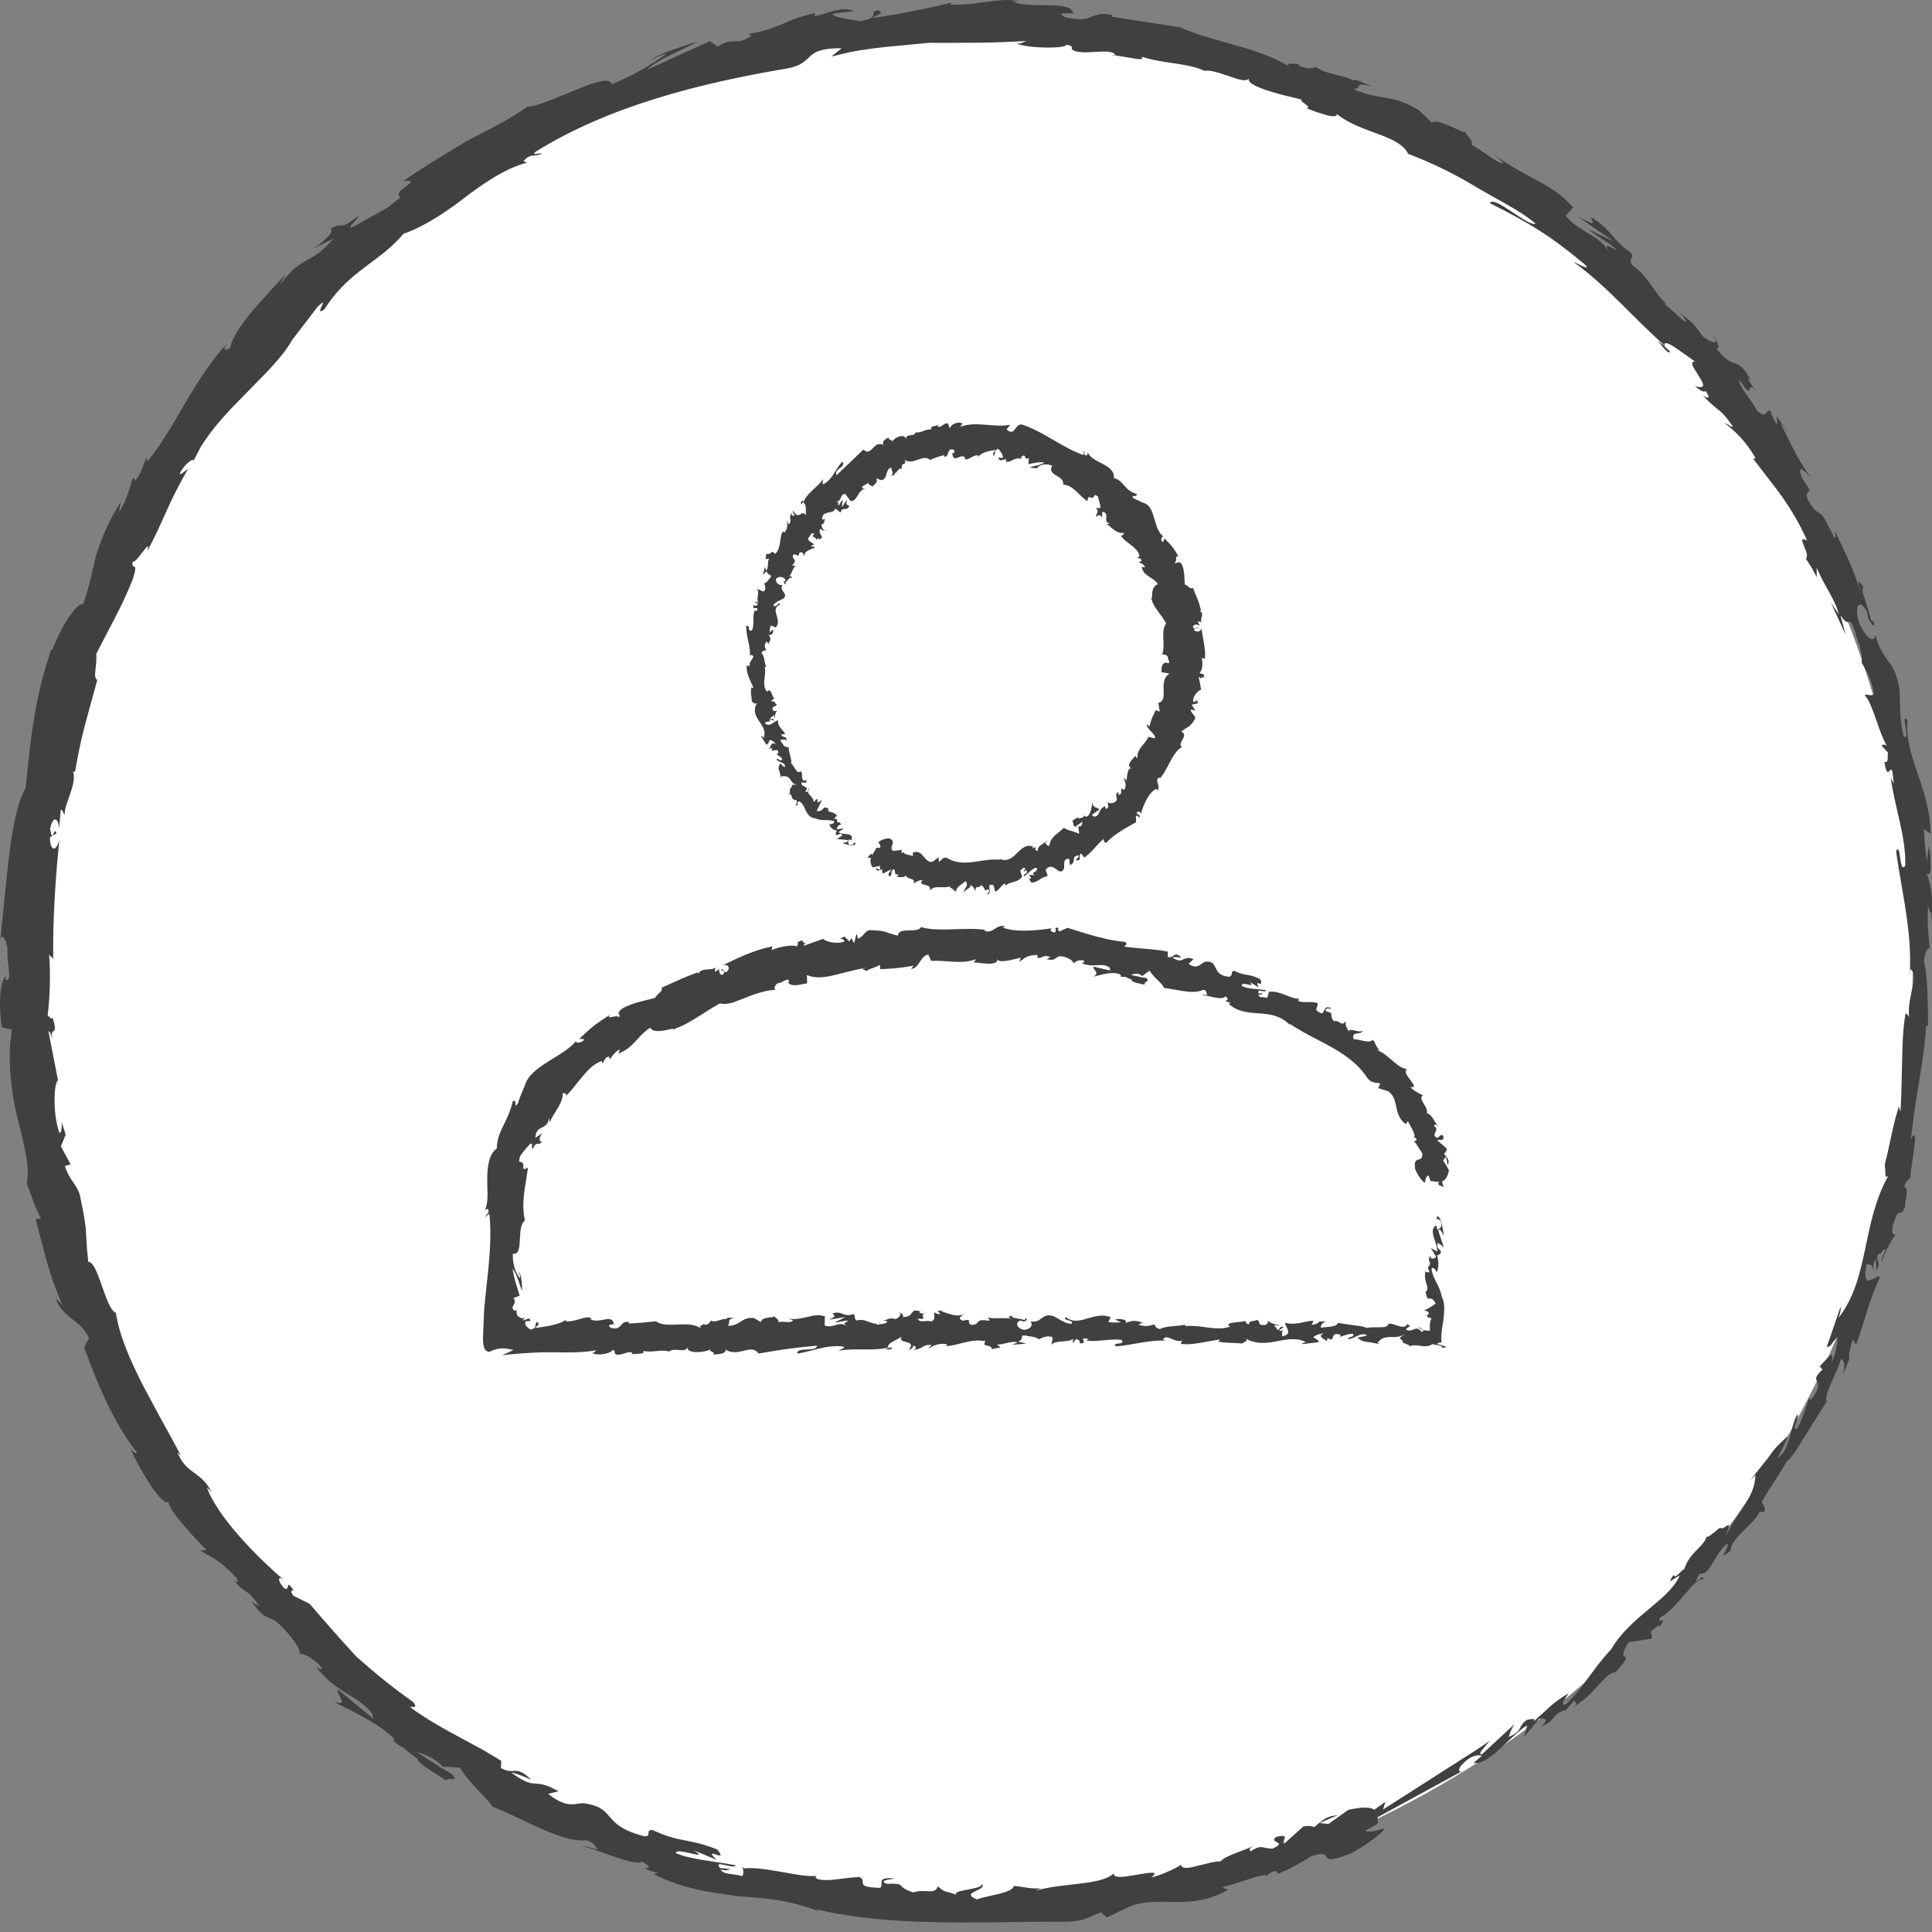 <?xml version="1.0" encoding="UTF-8"?>
<svg width="100px" height="100px" viewBox="0 0 100 100" version="1.1" xmlns="http://www.w3.org/2000/svg" xmlns:xlink="http://www.w3.org/1999/xlink">
    <rect x="0" y="0" width="100" height="100" fill="#808080" stroke="none"/>
    <title>Icon-Mein-Kirchentag</title>
    <g id="Hand-Off" stroke="none" stroke-width="1" fill="none" fill-rule="evenodd">
        <g id="Icons-&amp;-Logos" transform="translate(-670, -2854)">
            <g id="Banner-Icons" transform="translate(135, 2774)">
                <g id="Icon-Mein-Kirchentag" transform="translate(535, 80)">
                    <circle id="Oval" fill="#FFFFFF" cx="50" cy="50" r="49"></circle>
                    <g id="Icons/shop-circle" fill="#404040">
                        <path d="M52.314,0.005 L52.705,0.062 L52.43,0.098 C52.73,0.201 53.084,0.242 53.443,0.259 L54.491,0.28 C55.029,0.297 55.449,0.357 55.527,0.644 C55.62,0.675 55.64,0.691 55.615,0.697 L55.156,0.684 C54.931,0.682 54.78,0.714 55.151,0.896 C55.797,1.042 56.109,1.005 56.344,0.928 L56.669,0.801 C56.835,0.741 57.028,0.699 57.356,0.737 L57.71,0.8 L57.67,0.793 C57.618,0.786 57.595,0.788 57.581,0.798 L57.521,0.86 L61.108,1.416 C61.544,1.64 62.163,1.834 62.848,2.03 L64.267,2.434 C65.223,2.718 66.153,3.044 66.774,3.488 C66.585,3.327 66.657,3.288 66.798,3.288 L67.235,3.324 L67.274,3.312 C67.274,3.312 67.192,3.338 67.238,3.4 C67.511,3.521 67.683,3.542 67.816,3.533 L68.05,3.496 C68.086,3.491 68.123,3.487 68.163,3.488 C68.33,3.64 68.651,3.743 68.983,3.83 L69.618,3.991 C69.806,4.044 69.957,4.099 70.027,4.165 C70.056,4.105 70.18,4.129 70.358,4.195 L71.018,4.469 C70.547,4.349 70.408,4.361 70.352,4.413 L70.301,4.509 C70.275,4.56 70.226,4.607 70.05,4.61 C71.323,5.168 71.837,4.91 72.916,5.417 L73.417,5.686 L74.114,6.343 C74.269,6.229 74.613,6.337 74.95,6.479 L75.615,6.779 C75.724,6.823 75.795,6.842 75.804,6.81 L76.049,7.125 C76.164,7.278 76.241,7.415 76.151,7.494 C76.324,7.575 76.506,7.691 76.688,7.815 L77.217,8.183 C77.384,8.294 77.538,8.385 77.667,8.429 L77.841,8.455 L77.341,8.004 C77.815,8.357 78.265,8.629 78.691,8.866 L79.895,9.523 C80.272,9.738 80.624,9.966 80.953,10.253 L81.428,10.734 L81.042,11.169 C81.264,11.449 81.53,11.651 81.803,11.827 L82.61,12.33 C82.863,12.506 83.088,12.707 83.249,12.986 L83.174,12.794 C83.152,12.726 83.161,12.703 83.233,12.727 L83.674,12.944 C83.572,12.814 83.399,12.685 83.195,12.549 L82.531,12.112 L82.206,11.865 L83.54,12.503 L81.699,11.234 L82.295,11.516 C82.408,11.563 82.446,11.563 82.443,11.516 L82.392,11.358 C82.377,11.321 82.361,11.278 82.343,11.231 C82.782,11.505 83.033,11.727 83.23,11.937 L83.594,12.352 C83.781,12.563 84.006,12.789 84.403,13.071 C84.497,13.201 84.505,13.267 84.486,13.314 L84.403,13.445 C84.385,13.5 84.396,13.581 84.495,13.735 C85.324,14.298 85.659,15.232 86.242,15.713 L86.334,15.78 L86.286,15.749 C86.225,15.712 86.174,15.696 86.159,15.736 L86.429,15.963 L87.034,16.511 C87.088,16.555 87.138,16.591 87.186,16.619 L87.323,16.674 L86.96,16.145 L87.044,16.244 C87.1,16.305 87.153,16.354 87.206,16.399 L87.453,16.599 C87.628,16.746 87.833,16.951 88.124,17.404 C88.617,17.786 89.065,17.874 88.634,17.355 C88.84,17.538 89.105,18.1 88.833,18.048 C89.217,18.515 89.455,18.672 89.64,18.751 L89.89,18.84 C90.085,18.914 90.272,19.048 90.635,19.696 C90.563,19.611 90.461,19.539 90.474,19.607 L90.669,19.936 L90.85,20.212 L90.75,20.105 C90.639,20.005 90.599,20.034 90.577,20.09 L90.54,20.208 C90.509,20.269 90.444,20.257 90.216,19.927 L90.036,19.653 C89.994,19.786 90.112,20.004 90.277,20.249 L90.637,20.758 C90.755,20.929 90.862,21.095 90.922,21.239 C91.201,21.486 91.314,21.478 91.384,21.415 L91.474,21.305 C91.518,21.254 91.574,21.229 91.694,21.314 C91.643,21.341 91.691,21.455 91.778,21.618 L91.988,22.001 L91.965,21.543 C92.092,21.732 92.218,21.921 92.371,22.117 L92.623,22.419 L92.155,21.899 L92.773,23.142 C92.938,23.462 93.125,23.804 93.344,24.151 L93.698,24.675 L93.448,24.428 L93.3,24.314 C93.169,24.237 93.108,24.299 93.273,24.737 L93.572,25.199 C93.661,25.352 93.67,25.406 93.649,25.433 L93.582,25.474 C93.531,25.506 93.487,25.579 93.567,25.865 C93.786,26.235 93.915,26.379 94.015,26.456 L94.213,26.583 C94.279,26.633 94.353,26.712 94.46,26.887 L94.725,27.387 C94.779,27.499 94.839,27.626 94.905,27.771 C94.974,27.902 95.008,27.838 95.008,27.713 L94.983,27.497 L95.611,28.828 C95.792,29.23 95.951,29.616 96.107,30.064 L96.34,30.779 L96.22,30.333 L96.194,30.145 C96.197,30.066 96.247,30.089 96.372,30.283 L96.481,30.462 C96.358,30.363 96.377,30.521 96.449,30.78 L96.741,31.707 C96.764,31.784 96.785,31.857 96.803,31.924 L96.844,32.107 L97.004,32.195 C97.025,32.414 96.981,32.423 96.91,32.339 L96.789,32.159 L96.657,31.927 C96.696,31.92 96.683,31.793 96.579,31.561 C96.229,30.972 95.915,31.368 96.278,32.362 C96.814,33.365 97.036,33.094 97.072,32.872 C97.226,33.425 97.397,33.731 97.565,33.975 L97.892,34.435 C98.048,34.678 98.187,34.982 98.289,35.53 L98.316,35.69 L98.358,36.907 C98.379,37.286 98.424,37.695 98.524,38.08 C98.648,38.218 98.68,38.155 98.675,38.012 L98.589,37.313 C98.582,37.179 98.611,37.13 98.73,37.289 C98.573,38.94 99.617,40.412 99.874,42.388 L99.93,43.154 L99.58,42.909 C99.602,43.269 99.621,43.624 99.659,43.998 L99.734,44.577 L99.835,43.763 L99.898,44.151 C99.906,44.224 99.914,44.3 99.92,44.376 L99.934,44.816 C99.928,45.153 99.871,45.374 99.727,45.178 C99.942,45.856 99.993,46.237 100,46.649 L99.995,47.771 L99.951,47.201 C99.941,47.236 99.91,47.313 99.786,46.882 L99.785,47.91 L99.83,48.568 L99.887,49.105 C99.77,48.961 99.593,49.422 99.59,49.756 C99.681,50.159 99.732,50.71 99.76,51.302 L99.792,52.511 L99.796,53.097 L99.701,53.087 C99.613,54.517 99.313,56.007 99.093,57.467 L98.91,58.914 L98.903,59.008 L98.949,58.864 C99.116,58.637 99.143,58.807 99.114,59.137 L99.057,59.594 L98.908,60.603 C98.89,60.752 98.879,60.88 98.88,60.973 L98.711,61.125 C98.654,61.187 98.601,61.276 98.567,61.438 C98.687,61.474 98.706,61.62 98.69,61.797 L98.606,62.348 C98.6,62.403 98.598,62.452 98.603,62.494 C98.507,62.697 98.44,62.747 98.383,62.762 L98.273,62.784 C98.2,62.817 98.118,62.932 97.978,63.416 C97.873,63.841 98.004,63.932 98.125,63.913 C97.916,64.102 97.596,64.763 97.39,65.325 C97.376,65.106 97.566,64.822 97.586,64.687 C97.461,64.57 97.399,64.972 97.216,64.903 C97.167,65.045 97.162,65.129 97.173,65.191 L97.227,65.345 C97.243,65.398 97.247,65.464 97.211,65.579 L97.125,65.793 L97.085,65.132 C97.02,65.25 96.986,65.397 96.965,65.531 L96.925,65.839 L96.934,65.681 C96.918,65.491 96.796,65.446 96.686,65.441 L96.608,65.443 C96.457,66.254 96.612,66.332 96.82,66.256 L97.184,66.081 C97.238,66.063 97.284,66.059 97.318,66.084 C97.068,66.612 96.882,67.112 96.724,67.591 L96.295,68.968 L96.072,69.621 L95.905,69.317 C95.735,69.844 95.689,70.115 95.719,70.347 C95.608,70.609 95.513,70.88 95.389,71.135 C95.503,70.648 95.477,70.455 95.294,70.334 L95.181,70.668 L94.748,71.665 C94.614,71.977 94.513,72.254 94.521,72.454 L94.568,72.626 L94.532,72.567 L93.04,74.947 C92.984,75.034 92.93,75.114 92.88,75.187 L92.63,75.521 C92.564,75.594 92.52,75.624 92.502,75.598 L92.227,76.076 L91.387,77.393 C91.31,77.519 91.243,77.635 91.191,77.739 L91.316,77.986 C91.354,78.078 91.369,78.174 91.305,78.259 C91.235,78.268 91.183,78.265 91.143,78.253 L91.092,78.227 L90.933,78.494 L90.717,78.755 L89.968,79.515 C89.741,79.767 89.573,80.018 89.572,80.277 L89.285,80.48 C89.199,80.533 89.189,80.517 89.214,80.462 L89.349,80.206 C89.4,80.099 89.441,79.98 89.432,79.878 C89.181,80.064 89.001,80.311 88.851,80.553 L88.578,81.014 C88.406,81.293 88.238,81.488 87.977,81.447 C87.779,81.785 87.757,81.861 87.805,81.841 L88.063,81.661 C88.13,81.627 88.179,81.633 88.166,81.748 C88.004,81.71 87.805,81.862 87.577,82.101 L86.814,82.97 C86.535,83.275 86.236,83.562 85.923,83.726 C85.866,83.876 85.891,83.9 85.937,83.889 L86.035,83.852 C86.093,83.834 86.111,83.867 85.936,84.174 C85.923,84.119 85.867,84.13 85.794,84.173 L85.553,84.359 L85.446,84.455 L85.524,84.808 L84.295,85.004 C83.533,86.216 84.711,85.338 83.775,86.374 L83.52,86.649 L83.595,86.551 C83.388,86.59 83.214,86.725 83.026,86.915 L82.377,87.611 C82.117,87.872 81.798,88.147 81.375,88.398 C81.734,88.166 81.528,88.154 81.503,88.05 L81.509,87.989 L80.967,88.601 C81.012,88.542 81.029,88.503 80.95,88.526 C80.753,88.602 80.637,88.677 80.554,88.752 L80.353,88.982 C80.252,89.1 80.116,89.224 79.78,89.363 C80.155,89.034 79.984,88.927 79.76,88.95 L79.662,88.967 L78.894,89.896 L79.047,89.297 C78.836,89.432 78.62,89.61 78.402,89.805 L77.751,90.411 C77.321,90.811 76.903,91.164 76.53,91.247 L76.259,91.256 L76.697,90.886 C76.605,90.831 76.17,90.769 75.647,91.37 C75.503,91.512 75.465,91.724 75.617,91.694 L75.732,91.645 L71.302,94.061 L71.325,94.388 L70.674,94.748 C70.759,94.878 71.269,94.764 71.577,94.643 C71.697,94.633 71.61,94.751 71.416,94.923 L71.055,95.212 C70.986,95.264 70.913,95.317 70.838,95.37 L70.373,95.676 L69.932,95.925 C68.972,96.309 68.772,96.266 68.685,96.159 L68.624,96.06 C68.56,95.962 68.445,95.893 67.872,96.082 C67.502,96.31 67.124,96.529 66.735,96.723 L66.143,96.994 L66.071,96.853 C65.873,96.847 65.752,96.923 65.673,96.996 L65.557,97.115 C65.58,97.013 65.339,97.054 64.992,97.153 L63.506,97.623 L63.252,97.693 L63.579,97.805 C62.584,98.383 61.707,98.446 60.875,98.444 L59.894,98.438 C59.41,98.449 58.931,98.5 58.443,98.691 L57.286,99.253 L56.991,98.982 L56.757,99.072 L56.375,99.24 C56.073,99.37 55.755,99.465 55.013,99.469 L53.621,99.472 L50.784,99.504 C47.924,99.526 45.017,99.464 42.269,98.834 C42.29,98.87 42.331,98.899 42.396,98.931 L42.674,99.047 C41.432,98.519 40.346,98.335 39.31,98.234 L38.084,98.135 L36.893,97.955 C36.097,97.821 35.29,97.637 34.45,97.291 L33.814,97 L34.069,96.961 L33.547,96.789 L33.378,96.717 C33.372,96.711 33.374,96.706 33.382,96.703 L33.538,96.682 C33.625,96.659 33.643,96.592 33.225,96.359 C33.089,96.46 32.728,96.392 32.281,96.259 L31.566,96.022 L30.487,95.649 C30.377,95.614 30.274,95.584 30.178,95.558 L30.33,95.575 L30.94,95.745 L30.807,95.543 C30.737,95.435 30.629,95.326 30.345,95.251 C29.597,95.337 28.578,94.92 27.532,94.434 L26.486,93.942 C26.14,93.782 25.801,93.629 25.476,93.502 C25.453,93.435 25.364,93.323 25.237,93.182 L24.499,92.393 C24.23,92.096 23.968,91.781 23.809,91.498 L23.635,91.481 L22.916,91.442 C22.478,90.975 22.027,90.818 21.569,90.687 L22.756,91.442 L22.71,91.439 L22.926,91.55 L23.322,91.781 C23.344,91.792 23.358,91.797 23.363,91.796 L23.467,91.931 C23.561,92.074 23.522,92.092 23.44,92.086 L23.246,92.073 C23.213,92.076 23.181,92.083 23.155,92.099 L23.103,92.161 L22.175,91.568 C21.858,91.355 21.6,91.153 21.605,91.03 L21.352,90.85 L20.879,90.464 C20.751,90.401 20.622,90.324 20.496,90.225 L20.31,90.062 L20.415,90.111 C20.408,90.056 20.379,90.003 20.353,89.951 C19.828,89.428 19,88.963 18.257,88.581 L17.253,88.074 C17.677,88.214 17.731,88.135 17.679,87.99 L17.487,87.591 C17.477,87.561 17.471,87.532 17.471,87.507 L17.493,87.45 L19.352,88.987 L19.305,88.91 C19.292,88.882 19.284,88.854 19.282,88.825 L19.297,88.738 C18.558,87.744 17.469,87.698 16.367,86.286 C16.469,86.345 16.668,86.459 16.671,86.332 C16.279,85.848 15.73,85.593 15.524,85.599 C15.583,85.312 14.762,84.259 14.213,83.873 L13.755,83.665 C13.639,83.601 13.538,83.521 13.385,83.358 L12.99,82.899 L13.418,83.134 C13.162,82.743 12.979,82.56 12.822,82.437 L12.527,82.229 C12.431,82.157 12.332,82.069 12.215,81.92 L12.117,81.777 L12.189,81.852 C12.281,81.924 12.331,81.876 12.285,81.759 L12.231,81.66 C11.667,81.077 11.419,80.874 11.099,80.68 L10.361,80.26 L10.688,80.228 L10.016,79.527 L9.543,78.995 C9.082,78.456 8.708,77.944 8.725,77.735 L8.731,77.711 L8.7,77.739 C8.54,77.836 8.217,77.486 7.873,76.988 L7.532,76.459 L7.208,75.898 L6.933,75.371 L6.735,74.941 C6.839,75.109 6.928,75.175 6.998,75.2 L7.111,75.215 C6.03,73.831 5.291,72.202 4.66,70.556 L4.352,69.732 L4.607,69.268 C4.243,68.427 3.542,68.317 3.075,67.607 L2.864,67.195 L3.214,67.522 C2.81,66.558 2.581,65.86 2.395,65.201 L1.844,63.105 L2.122,63.066 C1.818,62.523 1.596,61.804 1.383,61.228 C1.528,60.664 1.371,59.786 1.127,58.763 L0.863,57.697 C0.58,56.474 0.437,55.114 0.532,53.959 L0.618,53.293 L0.088,53.169 C-0.023,52.328 -0.065,51.269 0.181,50.711 L0.304,50.504 L0.294,50.72 C0.47,50.761 0.492,50.575 0.469,50.304 L0.392,49.608 C0.379,49.447 0.375,49.291 0.396,49.157 C0.353,48.703 0.098,48.238 0.02,48.631 L0.354,45.327 C0.546,43.481 0.802,41.681 1.328,40.784 L1.519,38.96 C1.686,37.498 1.899,36.139 2.347,34.578 L2.645,33.614 L2.694,33.663 C3.015,32.78 3.93,31.119 4.303,31.283 C4.47,30.815 4.587,30.375 4.691,29.946 L4.993,28.674 C5.215,28.014 5.477,27.332 5.899,26.569 L6.248,25.98 L6.157,26.516 C6.392,26.189 6.59,25.655 6.716,25.265 L6.846,24.829 C6.913,24.719 6.94,24.74 6.958,24.786 L6.994,24.881 C7.145,24.706 7.239,24.54 7.31,24.378 L7.49,23.897 L7.595,23.655 L7.621,23.887 C8.041,23.409 8.449,22.776 8.869,22.078 L9.732,20.62 C10.327,19.626 10.972,18.621 11.721,17.816 C11.544,18.086 11.633,18.12 11.76,18.083 L11.914,18.015 C12.011,17.443 12.566,16.683 13.178,15.965 L13.914,15.14 L14.552,14.445 L14.785,14.173 L14.477,14.752 L14.811,14.335 C15.169,13.921 15.442,13.726 15.707,13.571 L16.25,13.258 C16.444,13.135 16.658,12.975 16.915,12.726 L17.28,12.342 L16.224,12.865 C16.9,12.408 17.361,11.898 17.074,11.862 C17.901,11.378 17.404,12.064 18.522,11.191 C18.55,11.206 18.53,11.25 18.487,11.307 L18.222,11.606 C18.138,11.702 18.088,11.776 18.156,11.777 L18.267,11.751 L20,10.776 C20.026,10.772 20.062,10.75 20.115,10.708 L20.726,10.22 C20.533,10.072 20.683,9.9 20.874,9.749 L21.198,9.509 C21.332,9.399 21.326,9.337 20.883,9.367 C21.451,8.968 22.013,8.608 22.563,8.268 L24.172,7.291 L25.779,6.456 C26.302,6.172 26.81,5.872 27.297,5.525 C27.582,5.513 28.018,5.369 28.507,5.18 L30.031,4.56 C30.895,4.219 31.612,4.002 31.646,4.368 C32.872,3.878 33.791,3.279 34.497,2.795 C34.222,2.815 33.928,3.001 33.68,3.116 C33.815,2.975 34.266,2.781 34.763,2.598 L35.511,2.34 L36.128,2.148 L35.695,2.37 L34.708,2.844 C34.212,3.09 33.748,3.348 33.483,3.616 L36.743,2.128 L37.142,2.41 C37.48,2.204 37.689,2.155 37.865,2.144 L38.202,2.137 C38.319,2.127 38.45,2.098 38.624,2.015 L38.921,1.844 L38.708,1.769 C39.522,1.622 39.964,1.465 40.353,1.302 L40.939,1.054 C41.148,0.97 41.384,0.886 41.687,0.801 L42.197,0.673 L42.144,0.84 L42.412,0.786 L43.005,0.607 C43.414,0.486 43.839,0.399 44.198,0.582 C43.825,0.631 43.446,0.641 43.076,0.722 C43.148,0.832 43.405,0.902 43.693,0.957 L44.268,1.051 C44.355,1.065 44.435,1.08 44.502,1.095 C45.092,1.004 45.184,0.884 45.204,0.776 L45.22,0.655 C45.237,0.599 45.29,0.554 45.469,0.526 C45.747,0.755 45.541,0.654 45.156,0.941 L46.37,0.742 C46.581,0.704 46.794,0.665 47.005,0.624 L48.22,0.378 L49.21,0.144 L49.237,0.186 L49.207,0.239 C49.604,0.253 49.991,0.227 50.359,0.188 L51.407,0.055 C51.735,0.015 52.039,-0.011 52.314,0.005 Z M53.143,2.119 C51.485,2.23 49.788,2.22 48.079,2.217 L46.033,2.411 C45.352,2.48 44.676,2.564 44.012,2.694 L43.027,2.929 L43.563,2.495 C42.576,2.492 42.23,2.66 41.982,2.869 L41.748,3.086 C41.547,3.271 41.289,3.453 40.663,3.557 C36.23,4.309 31.522,5.486 27.719,7.857 C27.615,7.959 27.641,7.976 27.714,7.969 L27.896,7.943 C27.96,7.936 28.021,7.937 28.053,7.964 L27.851,8.02 L27.488,8.068 C27.427,8.083 27.365,8.107 27.3,8.148 L27.088,8.324 L27.278,8.422 C26.251,8.664 25.022,9.472 23.917,10.335 C22.805,11.185 21.661,11.858 20.889,12.094 C20.467,12.6 20.016,12.976 19.553,13.328 L18.617,14.035 C17.99,14.527 17.364,15.105 16.783,16.021 C16.61,16.136 16.561,16.126 16.566,16.064 L16.628,15.895 L16.71,15.72 C16.736,15.653 16.722,15.633 16.6,15.733 L16.439,15.877 L15.107,17.62 L15.039,17.74 C14.735,18.237 14.298,18.743 13.803,19.265 L11.981,21.13 C11.37,21.781 10.792,22.464 10.358,23.191 L9.975,23.933 L10.015,23.825 C9.953,23.707 9.524,24.086 9.318,24.472 C9.314,24.54 9.344,24.546 9.395,24.518 L9.737,24.263 C9.344,24.95 9.077,25.47 8.862,25.92 L8.109,27.567 C7.972,27.853 7.816,28.165 7.618,28.53 C7.69,28.264 7.66,28.241 7.577,28.327 L7.123,28.902 C7.023,29.014 6.929,29.095 6.863,29.086 C6.842,29.24 6.865,29.288 6.897,29.308 L6.965,29.334 C7.017,29.364 7.036,29.462 6.869,29.988 C6.304,31.436 5.558,32.682 4.98,33.856 C4.997,34.021 4.989,34.192 4.974,34.353 L4.927,34.8 C4.913,34.996 4.927,35.143 5.035,35.193 L4.431,37.401 C4.291,37.931 4.156,38.491 4.022,39.185 L3.888,39.927 L3.783,39.96 C3.878,40.232 3.793,40.6 3.674,40.966 L3.434,41.665 C3.367,41.877 3.328,42.06 3.361,42.183 L3.297,42.102 L3.208,41.925 L3.145,41.912 L3.06,42.89 C3.047,42.422 2.766,42.105 2.593,42.899 C2.661,43.289 2.705,43.291 2.746,43.213 L2.808,43.071 C2.83,43.029 2.854,43.005 2.883,43.037 L2.93,43.131 L2.59,43.337 C2.56,43.978 2.9,44.197 3.073,43.442 C2.901,45.161 2.783,46.858 2.756,48.449 L2.753,49.622 L2.544,49.416 C2.635,50.481 2.56,51.917 2.465,52.554 L2.624,52.707 C2.662,52.732 2.696,52.731 2.717,52.662 C2.878,53.158 2.857,53.283 2.803,53.34 L2.714,53.415 C2.675,53.464 2.658,53.562 2.726,53.836 L2.701,53.757 C2.656,53.607 2.611,53.476 2.559,53.408 L2.505,53.362 L3.002,55.919 C2.809,55.964 2.694,57.583 3.077,58.639 C3.15,58.66 3.2,58.451 3.199,58.225 L3.188,58.057 L3.4,58.73 L3.152,59.332 L3.655,60.267 L3.361,60.352 C3.574,61.075 3.973,61.284 4.136,61.863 L4.318,62.774 C4.34,62.896 4.359,63.006 4.375,63.105 L4.44,63.603 L4.501,64.637 L4.568,65.309 C4.779,65.311 4.962,65.699 5.14,66.179 L5.407,66.929 C5.587,67.426 5.776,67.867 6,67.957 C6.173,69.116 6.73,70.401 7.41,71.725 L8.122,73.057 L8.96,74.586 L9.364,75.343 L9.187,75.176 C9.58,76.16 10.143,76.123 10.691,76.808 L10.963,77.22 L10.711,76.997 C11.313,78.625 13.457,80.715 14.657,81.751 C14.386,81.558 14.35,81.81 14.697,82.189 C14.815,82.274 14.859,82.237 14.882,82.177 L14.917,82.057 C14.945,81.997 15.002,82.017 15.22,82.356 C15.076,82.249 15.051,82.374 15.121,82.503 L15.19,82.598 L16.027,83.013 C16.776,83.883 17.6,84.834 18.463,85.763 C19.405,86.6 20.399,87.407 21.38,88.091 C21.542,88.296 21.508,88.345 21.423,88.351 L21.206,88.343 C21.816,88.802 22.468,89.193 23.123,89.557 L25.053,90.605 L25.947,91.141 L25.927,91.517 C26.177,91.648 26.339,91.669 26.475,91.668 L26.73,91.66 C26.901,91.669 27.096,91.741 27.461,92.083 L27.489,92.112 L26.987,91.903 L26.622,91.777 C26.566,91.763 26.516,91.754 26.473,91.753 C27.023,92.157 27.299,92.266 27.522,92.302 L27.845,92.329 C28.014,92.342 28.215,92.376 28.541,92.524 L28.913,92.714 L28.37,92.851 C29.037,93.368 29.409,93.414 29.729,93.384 L30.041,93.343 L30.201,93.332 C30.882,93.426 31.165,93.615 31.387,93.845 L31.646,94.138 C31.919,94.443 32.299,94.778 33.369,95.052 C33.506,95.042 33.55,95.005 33.563,94.959 L33.569,94.813 C33.582,94.766 33.625,94.729 33.761,94.718 C34.326,94.977 34.722,95.099 35.077,95.181 L35.771,95.322 C36.129,95.396 36.532,95.495 37.109,95.719 C37.36,96.009 37.321,96.055 37.208,96.035 L36.918,95.951 C36.839,95.934 36.81,95.955 36.92,96.087 L37.08,96.258 L35.903,95.771 C36.198,95.955 36.219,96.005 36.108,95.998 L35.862,95.952 L35.525,95.875 L35.205,95.824 C35.066,95.815 34.974,95.837 34.987,95.921 C35.367,96.086 35.878,96.192 36.426,96.281 L37.541,96.452 L38.08,96.546 C38.06,96.628 37.92,96.618 37.756,96.586 L37.427,96.513 C37.275,96.483 37.164,96.477 37.189,96.565 L37.263,96.686 L37.819,96.745 L37.613,96.801 C37.542,96.813 37.453,96.809 37.299,96.758 C37.363,96.901 37.517,96.951 37.719,96.985 L38.173,97.051 C38.255,97.065 38.339,97.084 38.424,97.108 C38.489,96.99 38.509,96.804 38.388,96.578 C38.401,96.608 38.433,96.65 38.499,96.706 C38.984,96.657 39.575,96.739 40.167,96.842 L41.32,97.041 C41.684,97.094 42.017,97.123 42.288,97.095 C42.21,97.118 42.202,97.141 42.217,97.167 L42.288,97.255 C42.541,97.321 42.805,97.322 43.087,97.299 L43.991,97.191 C44.152,97.174 44.319,97.16 44.492,97.154 C44.614,97.217 44.644,97.285 44.652,97.351 L44.659,97.478 C44.676,97.599 44.787,97.695 45.545,97.716 C45.598,97.68 45.617,97.635 45.624,97.585 L45.625,97.434 C45.627,97.309 45.676,97.203 46.088,97.214 L46.348,97.238 L46.138,97.261 L45.88,97.31 C45.73,97.352 45.659,97.415 45.891,97.504 C46.398,97.492 46.525,97.512 46.599,97.567 L46.71,97.677 C46.787,97.746 46.925,97.837 47.264,97.952 C47.438,97.892 47.605,97.879 47.758,97.88 L48.169,97.893 C48.348,97.887 48.48,97.838 48.543,97.635 L48.769,97.822 C48.826,97.86 48.876,97.881 48.948,97.903 L49.258,97.989 C49.33,98.01 49.415,98.036 49.517,98.069 C49.414,97.983 49.531,97.927 49.731,97.878 L50.443,97.733 C50.596,97.697 50.725,97.655 50.789,97.6 L50.831,97.507 L50.871,97.598 C50.874,97.851 49.926,97.95 50.361,98.216 L50.56,98.311 L50.825,98.23 L51.732,98.019 C52.12,97.921 52.438,97.805 52.479,97.612 L52.749,97.644 L53.252,97.721 C53.437,97.741 53.658,97.752 53.964,97.739 C53.843,97.729 53.699,97.818 53.624,97.86 C54.066,97.723 54.588,97.649 55.112,97.587 L56.139,97.465 C56.796,97.374 57.365,97.245 57.665,96.958 C57.605,97.158 57.9,97.171 58.286,97.126 L59.253,96.97 C59.688,96.902 59.95,96.898 59.581,97.18 C60.137,97.053 60.967,96.654 61.134,96.516 C61.153,96.703 61.381,96.708 61.688,96.648 L62.722,96.395 C62.892,96.36 63.05,96.339 63.18,96.346 C63.419,96.023 64.42,95.807 64.966,95.493 C64.72,95.624 64.603,95.735 64.73,95.82 C65.08,95.609 65.192,95.588 65.342,95.613 L65.631,95.667 C65.696,95.675 65.771,95.683 65.861,95.686 C66.208,95.528 66.234,95.454 66.171,95.4 L65.977,95.284 C65.928,95.238 65.927,95.175 66.071,95.068 C66.428,94.997 66.509,95.033 66.506,95.107 L66.44,95.305 C66.435,95.327 66.434,95.349 66.439,95.368 L66.479,95.418 L67.454,94.545 C67.692,94.493 67.882,94.502 68.016,94.574 L68.421,94.242 C68.563,94.14 68.72,94.052 68.921,93.999 L69.259,93.947 L68.301,94.358 L68.755,94.411 L69.788,93.678 C70.606,93.499 70.972,93.541 71.145,93.682 L71.142,93.665 L71.707,93.263 L71.586,93.659 L76.427,90.567 L76.968,90.205 L77.122,90.092 L76.699,90.598 C76.613,90.716 76.581,90.806 76.693,90.814 L78.397,89.232 L78.278,89.424 L78.195,89.605 L78.09,89.909 C78.429,89.752 78.555,89.636 78.63,89.524 L78.758,89.296 C78.81,89.215 78.886,89.125 79.034,89.016 C79.303,88.967 79.482,88.928 79.397,89.088 L80.243,88.319 C80.524,88.078 80.824,87.85 81.205,87.636 L81.062,87.83 L80.928,88.051 C80.861,88.191 80.862,88.289 81.088,88.189 C81.405,87.86 81.637,87.591 81.832,87.345 L82.634,86.269 C82.833,86.01 83.07,85.719 83.396,85.361 C84.426,83.625 86.306,82.882 86.924,81.594 C86.915,81.567 86.877,81.577 86.827,81.605 L86.501,81.82 C86.425,81.857 86.424,81.807 86.623,81.512 C86.659,81.632 86.747,81.592 86.843,81.509 L87.034,81.322 C87.093,81.263 87.143,81.221 87.172,81.228 C87.312,80.813 87.506,80.561 87.7,80.355 L88.073,79.971 C88.187,79.84 88.285,79.695 88.353,79.502 C88.339,79.576 88.408,79.549 88.515,79.476 L88.767,79.283 L89.039,79.06 C89.078,79.121 89.14,79.114 89.206,79.082 L89.44,78.938 C89.48,78.924 89.498,78.946 89.475,79.05 L89.367,79.38 C89.348,79.432 89.326,79.489 89.301,79.553 L89.267,79.638 L89.376,79.405 C89.495,79.164 89.624,78.945 89.755,78.737 L90.267,77.958 C90.508,77.583 90.711,77.215 90.809,76.791 L90.87,76.347 L90.599,76.608 L91.465,75.523 L91.762,75.12 C91.847,75.01 91.93,74.913 92.047,74.793 L92.531,74.329 C92.436,74.699 92.145,75.137 92.005,75.48 C92.688,74.977 92.629,73.97 93.018,73.211 C93.068,73.25 93.06,73.335 93.032,73.434 L92.924,73.74 C92.876,73.882 92.865,73.986 93.015,73.944 C93.253,73.549 93.371,73.145 93.504,72.745 L93.646,72.348 L93.718,72.472 C94.15,71.915 94.138,71.701 94.078,71.559 L94.009,71.404 C93.981,71.301 94.026,71.172 94.346,70.88 C94.267,70.88 94.264,70.723 94.166,70.756 L94.603,70.271 L94.746,70.149 C94.826,70.106 94.867,70.155 94.835,70.38 L94.8,70.57 L94.908,70.28 C95.009,69.97 95.08,69.649 95.103,69.406 L95.111,69.193 L94.95,69.375 L94.767,69.617 C94.741,69.645 94.714,69.669 94.679,69.688 L94.548,69.736 L95.235,67.735 C95.273,67.641 95.285,67.665 95.279,67.744 L95.241,67.959 L95.163,68.212 C96.772,66.146 96.343,63.334 97.752,60.833 C97.645,60.948 97.606,60.92 97.591,60.828 L97.571,60.436 C97.567,60.388 97.561,60.342 97.55,60.3 L97.69,59.725 L97.973,58.431 C98.023,58.215 98.073,58.005 98.125,57.809 L98.289,57.269 L98.37,57.553 L98.407,56.77 L98.473,54.13 C98.495,53.546 98.536,53.006 98.625,52.479 C98.573,52.415 98.771,52.483 98.821,52.68 L98.824,52.706 L98.805,52.547 C98.784,52.26 98.82,51.964 98.871,51.681 L99.005,51.016 C99.063,50.71 99.091,50.453 99.006,50.287 L98.88,50.154 L98.835,50.544 C98.939,49.346 98.794,48.09 98.596,46.839 L98.282,44.974 C98.231,44.667 98.184,44.362 98.142,44.06 C98.229,43.88 98.274,43.957 98.308,44.12 L98.369,44.515 C98.412,44.79 98.47,45.021 98.616,44.809 C98.661,43.292 98.076,41.85 97.864,40.238 C97.952,40.49 97.978,40.424 98.021,40.545 L97.965,40.016 C97.935,39.852 97.903,39.818 97.869,39.834 L97.758,39.944 C97.692,39.996 97.618,39.954 97.537,39.437 C97.646,39.463 97.692,39.438 97.708,39.282 L97.713,38.94 L97.396,38.603 C97.422,38.528 97.609,38.495 97.723,38.675 C97.564,38.48 97.414,38.108 97.267,37.7 L96.975,36.875 C96.828,36.48 96.68,36.142 96.523,36.001 C96.566,35.863 96.938,36.105 96.997,35.889 C96.873,35.167 96.611,34.722 96.36,34.297 C96.405,34.043 96.322,33.678 96.229,33.37 L96.035,32.793 C96.035,32.788 96.043,32.797 96.059,32.823 C95.875,32.255 95.808,32.176 95.738,32.18 L95.644,32.198 C95.589,32.2 95.515,32.174 95.396,32.031 L95.261,31.845 L95.529,32.852 L94.764,31.191 L95.183,31.803 C95.098,31.474 94.955,31.166 94.79,30.857 L94.269,29.905 L94.028,29.387 L94.035,29.874 L93.773,29.388 L93.473,28.919 C93.556,28.842 93.535,28.696 93.483,28.538 L93.307,28.088 C93.252,27.923 93.271,27.842 93.538,27.98 C93.049,26.893 92.533,26.098 91.97,25.338 L90.713,23.704 L90.754,23.739 C90.783,23.751 90.802,23.733 90.826,23.724 L90.87,23.72 C90.324,22.766 89.794,22.324 89.271,21.896 C89.441,21.938 89.618,22.135 89.7,22.082 C89.367,21.613 89.221,21.446 89.073,21.317 L88.658,20.975 C88.53,20.863 88.366,20.71 88.143,20.483 C88.41,20.633 88.477,20.602 88.414,20.455 L88.281,20.225 C88.212,20.356 87.928,20.163 87.731,19.986 C88.181,20.12 88.208,19.977 88.096,19.745 L87.914,19.436 L87.709,19.114 C87.571,18.881 87.508,18.699 87.739,18.713 L87.779,18.717 L87.738,18.701 C87.705,18.685 87.664,18.66 87.616,18.629 L86.851,18.088 C86.506,17.849 86.193,17.667 86.154,17.812 L86.165,17.94 L86.456,18.201 C86.385,18.298 86.264,18.191 86.124,18.025 L85.789,17.616 L86.019,17.802 C86.086,17.85 86.137,17.878 86.152,17.865 C84.616,16.553 83.275,14.879 81.434,13.552 L81.636,13.642 L81.897,13.768 C82.105,13.864 82.25,13.908 82.019,13.68 C80.287,12.228 79.149,11.535 77.115,10.515 C77.183,10.349 77.476,10.476 77.834,10.692 L78.687,11.245 C79.056,11.482 79.373,11.657 79.479,11.567 C78.78,10.996 77.969,10.566 77.159,10.115 L76.353,9.652 C75.288,9.001 74.137,8.439 72.888,7.964 C72.657,7.511 72.163,7.259 71.569,7.027 L70.623,6.672 C70.133,6.479 69.632,6.248 69.19,5.901 C69.219,6.05 68.989,6.045 68.637,5.953 L68.165,5.807 L67.63,5.604 C67.782,5.58 67.708,5.5 67.598,5.415 L67.383,5.252 C67.332,5.205 67.319,5.17 67.401,5.162 L66.295,4.891 L65.653,4.702 C65.035,4.501 64.541,4.272 64.648,4.067 C64.542,4.184 64.327,4.166 64.063,4.094 L63.178,3.799 C62.872,3.701 62.573,3.629 62.34,3.665 C61.428,3.24 60.251,3.315 59.071,2.929 C59.207,3.058 59.083,3.077 58.846,3.051 L57.729,2.865 C57.659,2.856 57.594,2.848 57.535,2.844 L57.617,2.843 C57.69,2.842 57.74,2.835 57.711,2.808 C57.57,2.67 57.286,2.658 56.954,2.673 L56.256,2.707 C56.021,2.711 55.793,2.695 55.602,2.632 C55.298,2.504 55.706,2.393 55.2,2.318 C55.16,2.521 53.29,2.517 52.61,2.259 C52.931,2.259 52.94,2.174 53.143,2.119 Z M51.873,47.924 L52.036,47.939 L51.899,48.005 C52.573,48.285 53.785,48.151 54.463,48.041 C54.322,48.095 54.373,48.253 54.584,48.261 C54.647,48.238 54.653,48.191 54.646,48.145 L54.63,48.058 C54.626,48.009 54.651,47.987 54.81,48.046 C54.732,48.074 54.755,48.15 54.81,48.187 L54.856,48.205 L55.249,48.022 L56.215,48.321 C56.879,48.52 57.572,48.701 58.233,48.752 C58.34,48.832 58.309,48.883 58.26,48.928 L58.186,48.996 L58.186,48.996 L58.649,49.053 L58.649,49.053 L59.573,49.134 C59.724,49.148 59.873,49.164 60.019,49.184 L60.446,49.256 L60.443,49.535 C60.554,49.565 60.626,49.537 60.687,49.499 L60.802,49.425 C60.878,49.387 60.966,49.389 61.127,49.549 C61.149,49.565 61.141,49.569 61.116,49.567 L60.915,49.54 C60.831,49.533 60.743,49.534 60.687,49.565 C60.929,49.721 61.052,49.73 61.152,49.698 L61.298,49.633 C61.374,49.599 61.466,49.572 61.612,49.596 L61.779,49.64 L61.524,49.884 C61.81,50.097 61.98,50.035 62.13,49.934 L62.278,49.83 C62.302,49.814 62.327,49.799 62.353,49.785 C62.694,49.731 62.796,49.856 62.881,50.019 L62.968,50.191 C63.065,50.366 63.218,50.534 63.645,50.557 C63.839,50.466 63.672,50.329 63.866,50.24 C64.479,50.551 64.635,50.366 65.244,50.691 C65.402,51.198 65.005,50.679 65.092,50.988 L65.134,51.107 L64.691,50.823 C64.828,50.983 64.782,50.995 64.678,50.975 L64.459,50.929 C64.358,50.916 64.27,50.926 64.26,51.02 C64.403,51.111 64.611,51.15 64.839,51.176 L65.307,51.22 C65.384,51.229 65.461,51.238 65.534,51.251 C65.509,51.314 65.448,51.317 65.38,51.306 L65.245,51.276 C65.183,51.265 65.134,51.269 65.13,51.333 L65.142,51.42 L65.379,51.423 L65.276,51.48 C65.242,51.495 65.202,51.499 65.143,51.472 C65.145,51.562 65.189,51.594 65.254,51.607 L65.494,51.628 C65.523,51.633 65.552,51.64 65.58,51.651 C65.633,51.558 65.679,51.413 65.668,51.251 C65.668,51.273 65.674,51.302 65.694,51.34 C65.916,51.297 66.154,51.362 66.388,51.448 L66.845,51.62 C66.991,51.67 67.13,51.702 67.256,51.691 C67.215,51.705 67.205,51.722 67.205,51.742 L67.213,51.81 L67.213,51.81 C67.449,51.936 67.822,51.804 68.182,51.912 C68.212,51.974 68.203,52.028 68.184,52.078 L68.145,52.173 C68.112,52.264 68.125,52.349 68.426,52.456 C68.461,52.436 68.485,52.405 68.505,52.369 L68.587,52.207 C68.64,52.128 68.726,52.093 68.943,52.215 L68.809,52.2 C68.691,52.194 68.55,52.21 68.642,52.343 C68.881,52.41 68.909,52.441 68.912,52.504 L68.916,52.599 C68.924,52.659 68.95,52.739 69.034,52.855 C69.147,52.829 69.226,52.855 69.289,52.891 L69.403,52.96 C69.474,52.997 69.541,53 69.652,52.866 C69.649,53.019 69.652,53.07 69.674,53.122 L69.749,53.262 C69.767,53.296 69.788,53.338 69.813,53.392 C69.815,53.142 70.411,53.532 70.54,53.322 C70.477,53.623 69.911,53.323 70.069,53.791 C70.151,53.79 70.24,53.805 70.332,53.824 L70.608,53.885 C70.789,53.92 70.957,53.928 71.071,53.818 L71.136,53.924 L71.136,53.924 L71.241,54.14 C71.282,54.215 71.338,54.297 71.43,54.392 C71.403,54.344 71.315,54.349 71.271,54.35 C71.468,54.421 71.654,54.552 71.831,54.696 L72.177,54.988 C72.402,55.174 72.619,55.328 72.84,55.334 C72.68,55.41 72.773,55.589 72.902,55.771 L73.096,56.034 C73.207,56.193 73.247,56.304 72.997,56.267 C73.158,56.452 73.549,56.657 73.661,56.694 C73.534,56.763 73.553,56.868 73.617,56.993 L73.791,57.298 C73.846,57.406 73.883,57.517 73.86,57.623 C73.998,57.643 74.107,57.792 74.211,57.958 L74.368,58.206 C74.395,58.244 74.422,58.28 74.45,58.312 C74.364,58.21 74.284,58.174 74.212,58.252 C74.458,58.483 74.305,58.469 74.241,58.765 C74.345,58.924 74.403,58.909 74.456,58.86 L74.536,58.779 C74.58,58.744 74.631,58.728 74.708,58.792 C74.724,59.004 74.662,59.017 74.583,59.006 L74.484,58.992 C74.467,58.992 74.451,58.993 74.436,58.997 L74.393,59.022 L74.885,59.449 C74.88,59.565 74.823,59.66 74.74,59.723 L74.859,59.86 C74.935,59.955 74.994,60.059 74.971,60.203 L74.938,60.318 L74.841,59.859 L74.697,60.066 C74.809,60.232 74.912,60.403 75,60.579 C74.911,60.978 74.769,61.122 74.603,61.163 L74.624,61.162 L74.624,61.162 L74.643,61.166 L74.719,61.444 L74.453,61.321 C74.437,61.243 74.467,61.203 74.501,61.174 C74.402,61.178 74.298,61.159 74.193,61.144 L74.037,61.126 L73.945,60.844 C73.82,60.865 73.766,61.063 73.771,61.185 C73.694,61.297 73.332,60.769 73.248,60.501 C73.122,59.736 73.654,60.264 73.619,59.699 L73.346,59.275 L73.346,59.275 L73.198,59.074 L73.315,59.023 C73.337,58.941 73.289,58.904 73.24,58.883 L73.158,58.858 L73.158,58.858 C73.271,58.842 73.207,58.668 73.107,58.47 L72.918,58.119 L72.918,58.119 L72.87,58.02 L72.774,58.191 C72.493,57.993 72.384,57.743 72.317,57.488 L72.23,57.109 C72.186,56.924 72.127,56.751 71.999,56.609 L71.846,56.479 L71.336,56.322 L71.445,56.086 L71.338,56.061 L71.338,56.061 L71.154,56.032 C71.012,56.008 70.891,55.964 70.73,55.737 C70.237,54.99 69.49,54.509 68.699,54.079 L67.727,53.565 C67.393,53.386 67.066,53.2 66.762,52.992 C66.759,53.046 66.795,53.083 66.867,53.156 C66.385,52.615 65.862,52.511 65.338,52.464 L64.889,52.43 C64.516,52.398 64.149,52.34 63.8,52.119 L63.594,51.965 L63.707,51.911 C63.446,51.836 63.422,51.815 63.455,51.794 L63.509,51.766 C63.557,51.738 63.588,51.69 63.422,51.57 C63.32,51.706 63.066,51.673 62.794,51.614 L62.467,51.54 C62.361,51.517 62.26,51.5 62.173,51.496 L62.237,51.481 L62.237,51.481 L62.484,51.499 L62.484,51.499 C62.438,51.415 62.468,51.236 62.272,51.232 C61.979,51.38 61.591,51.353 61.189,51.289 L60.471,51.166 C60.394,51.155 60.318,51.145 60.244,51.139 C60.234,51.051 60.135,50.943 60.01,50.819 L59.74,50.55 C59.651,50.453 59.567,50.35 59.507,50.241 L59.431,50.291 L59.431,50.291 L59.232,50.436 C59.195,50.464 59.159,50.492 59.123,50.52 C58.922,50.342 58.724,50.393 58.533,50.463 L59.058,50.576 L59.058,50.576 L59.039,50.592 L59.039,50.592 C59.062,50.584 59.101,50.591 59.133,50.592 L59.308,50.615 C59.317,50.614 59.324,50.613 59.326,50.611 L59.379,50.676 C59.41,50.726 59.405,50.753 59.385,50.774 L59.297,50.839 C59.28,50.853 59.264,50.87 59.252,50.893 L59.228,50.962 L58.885,50.888 C58.72,50.851 58.572,50.798 58.567,50.697 C58.444,50.662 58.366,50.621 58.243,50.559 C58.184,50.569 58.125,50.573 58.066,50.562 L57.977,50.533 L58.023,50.52 C58.015,50.487 58.001,50.463 57.985,50.439 C57.741,50.321 57.396,50.362 57.084,50.431 L56.585,50.556 L56.585,50.556 C56.799,50.437 56.767,50.348 56.702,50.257 L56.622,50.147 C56.611,50.127 56.601,50.108 56.596,50.087 L56.593,50.023 C56.584,50.025 56.597,50.031 56.629,50.04 L57.164,50.165 L57.164,50.165 L57.494,50.233 L57.494,50.233 C57.46,50.205 57.439,50.163 57.444,50.088 C57.289,49.975 57.135,49.951 56.971,49.951 L56.624,49.967 C56.439,49.972 56.233,49.958 55.995,49.862 C56.041,49.846 56.134,49.814 56.116,49.734 C55.89,49.637 55.646,49.762 55.572,49.876 C55.547,49.669 55.057,49.452 54.793,49.503 L54.574,49.641 C54.513,49.672 54.448,49.686 54.323,49.675 L54.176,49.656 L54.369,49.535 C54.196,49.471 54.096,49.477 54.018,49.502 L53.876,49.561 C53.829,49.579 53.777,49.589 53.706,49.578 L53.647,49.561 C53.738,49.567 53.744,49.46 53.648,49.427 C53.334,49.448 53.209,49.483 53.068,49.569 L52.753,49.789 L52.835,49.572 L52.277,49.7 C51.981,49.758 51.704,49.785 51.631,49.672 L51.612,49.605 L51.62,49.698 C51.589,49.91 51.208,49.898 50.85,49.86 L50.433,49.813 L50.433,49.813 L50.338,49.808 C50.462,49.797 50.486,49.699 50.499,49.65 C50.12,49.796 49.739,49.803 49.355,49.78 L48.778,49.739 L48.489,49.728 L48.489,49.728 L48.198,49.738 L48.05,49.411 C47.896,49.428 47.792,49.534 47.699,49.661 L47.517,49.923 C47.454,50.006 47.384,50.079 47.296,50.122 L47.149,50.16 L47.289,49.983 C46.849,50.061 46.558,50.098 46.269,50.123 L45.821,50.152 L45.821,50.152 L45.564,50.165 L45.545,49.94 C45.333,50.077 45.051,50.119 44.839,50.259 C44.793,50.224 44.743,50.198 44.689,50.18 L44.603,50.159 L44.858,50.074 L44.175,50.227 L44.175,50.227 L43.58,50.372 C43.479,50.398 43.375,50.425 43.265,50.455 C42.821,50.562 42.373,50.643 41.965,50.538 L41.765,50.469 L41.776,50.897 L41.64,50.92 L41.64,50.92 L41.362,50.974 C41.177,51.004 41,51.012 40.864,50.927 L40.77,50.844 L40.847,50.833 C40.815,50.511 40.497,50.903 40.269,50.887 C40.115,50.964 40.013,51.208 40.164,51.233 C39.787,51.241 39.364,51.355 38.97,51.494 L37.948,51.888 L37.948,51.888 C37.701,51.955 37.569,51.966 37.447,51.959 L37.261,51.938 L37.261,51.938 L36.847,52.177 L36.847,52.177 L36.084,52.657 C35.833,52.814 35.576,52.964 35.29,53.1 L34.837,53.293 L34.829,53.244 L34.404,53.333 C34.091,53.388 33.758,53.403 33.659,53.193 C33.09,53.539 32.873,54.071 32.281,54.406 L32.002,54.537 L32.095,54.325 C31.869,54.38 31.648,54.703 31.604,54.79 C31.57,54.809 31.556,54.795 31.547,54.772 L31.527,54.69 L31.527,54.69 C31.408,54.698 31.348,54.758 31.304,54.832 L31.223,54.985 L31.223,54.985 L31.173,55.052 L31.162,54.916 C30.729,55.036 30.353,55.46 29.994,55.906 L29.639,56.347 C29.522,56.49 29.404,56.624 29.286,56.74 C29.37,56.605 29.215,56.573 29.128,56.579 C29.166,57.045 28.664,57.621 28.497,57.991 L28.452,58.119 L28.426,57.86 L28.382,58.037 C28.229,58.439 27.85,58.282 27.737,58.708 L27.709,58.897 L28.074,58.642 C27.902,58.859 27.873,59.095 28.063,59.101 C27.987,59.18 27.93,59.198 27.88,59.203 L27.786,59.209 C27.726,59.221 27.665,59.267 27.58,59.46 C27.548,59.456 27.538,59.426 27.535,59.387 L27.536,59.261 C27.533,59.204 27.516,59.167 27.436,59.211 C27.266,59.392 27.1,59.585 26.958,59.793 C26.923,59.806 26.894,59.892 26.869,60.127 C27.044,60.139 27.084,60.218 27.09,60.301 L27.084,60.468 C27.093,60.522 27.141,60.533 27.328,60.438 L27.28,60.771 L27.28,60.771 L27.172,61.447 C27.088,62.013 27.036,62.589 27.168,63.169 C27.01,63.294 26.956,63.538 26.931,63.804 L26.889,64.436 C26.858,64.724 26.785,64.932 26.542,64.896 C26.535,65.414 26.658,65.835 26.905,66.153 C26.929,66.102 26.922,66.043 26.905,65.983 L26.846,65.812 L26.846,65.812 C26.957,65.909 27.001,66.256 27.017,66.54 L27.023,66.833 L27.023,66.833 C26.886,66.491 26.766,65.941 26.532,65.675 C26.557,65.877 26.614,66.113 26.676,66.337 L26.896,67.064 L26.582,67.185 C26.787,67.514 26.426,67.567 26.561,67.772 L26.637,67.856 L26.731,67.789 C26.719,68.055 26.801,68.136 26.887,68.179 L26.986,68.222 C27.001,68.23 27.015,68.238 27.026,68.249 L27.099,68.226 L27.099,68.226 L27.171,68.212 L27.058,68.336 C27.088,68.349 27.126,68.339 27.166,68.323 L27.289,68.268 C27.349,68.244 27.403,68.237 27.432,68.295 L27.452,68.376 L27.211,68.387 C27.137,68.544 27.226,68.639 27.329,68.72 L27.449,68.815 L27.449,68.815 C27.639,68.789 27.691,68.715 27.71,68.639 L27.725,68.528 C27.734,68.477 27.753,68.437 27.828,68.427 C27.879,68.53 27.885,68.557 27.858,68.585 L27.764,68.66 C27.742,68.68 27.717,68.706 27.69,68.74 L28.171,68.669 C28.59,68.602 29.025,68.503 29.29,68.315 C29.314,68.347 29.287,68.394 29.287,68.394 C29.492,68.407 29.687,68.364 29.869,68.313 L30.213,68.217 C30.321,68.192 30.421,68.179 30.513,68.192 L30.644,68.234 L30.54,68.264 C30.685,68.365 30.859,68.367 31.029,68.344 L31.394,68.281 C31.578,68.257 31.72,68.281 31.757,68.497 C31.819,68.526 31.802,68.535 31.756,68.541 L31.642,68.554 C31.54,68.568 31.454,68.602 31.62,68.73 C32.267,68.894 32.047,68.296 32.616,68.441 C32.577,68.433 32.564,68.437 32.557,68.449 L32.537,68.504 L32.537,68.504 C32.743,68.498 32.983,68.482 33.229,68.462 L33.952,68.389 L33.952,68.389 C34.176,68.557 34.494,68.574 34.836,68.565 L35.359,68.548 C35.709,68.545 36.047,68.578 36.304,68.775 C36.202,68.688 36.242,68.637 36.308,68.599 L36.411,68.547 C36.426,68.539 36.44,68.531 36.449,68.522 L36.462,68.498 L36.453,68.538 L36.453,68.538 L36.464,68.572 C36.581,68.579 36.647,68.541 36.694,68.493 L36.774,68.393 C36.787,68.378 36.8,68.364 36.814,68.352 C36.896,68.416 37.027,68.396 37.159,68.359 L37.412,68.285 C37.487,68.267 37.549,68.262 37.584,68.29 C37.585,68.217 37.669,68.205 37.787,68.206 L37.983,68.21 L37.983,68.21 C37.774,68.272 37.741,68.33 37.736,68.395 L37.731,68.497 C37.725,68.534 37.707,68.573 37.659,68.615 C37.894,68.636 38.053,68.573 38.195,68.492 L38.473,68.323 C38.569,68.271 38.674,68.229 38.805,68.216 L39.024,68.221 L39.383,68.429 C39.415,68.288 39.552,68.236 39.693,68.21 L39.975,68.173 C40.02,68.164 40.047,68.15 40.045,68.124 L40.188,68.231 C40.256,68.284 40.309,68.342 40.295,68.437 C40.369,68.415 40.454,68.413 40.539,68.417 L40.789,68.43 C40.867,68.431 40.937,68.424 40.988,68.396 L41.051,68.335 L40.792,68.253 C41.094,68.298 41.349,68.262 41.584,68.211 L42.033,68.108 C42.178,68.08 42.321,68.064 42.469,68.08 L42.696,68.131 L42.683,68.601 C42.838,68.673 42.983,68.655 43.123,68.619 L43.398,68.545 C43.534,68.518 43.666,68.521 43.799,68.628 L43.721,68.533 C43.699,68.501 43.705,68.485 43.753,68.454 L43.913,68.362 L43.913,68.362 C43.85,68.349 43.766,68.361 43.672,68.379 L43.366,68.438 L43.366,68.438 L43.208,68.449 L43.761,68.172 L42.899,68.306 L43.089,68.212 C43.203,68.153 43.215,68.134 43.169,68.074 L43.09,67.977 L43.09,67.977 C43.287,67.921 43.415,67.938 43.526,67.973 L43.737,68.047 C43.845,68.078 43.968,68.088 44.155,68.019 C44.215,68.041 44.235,68.074 44.242,68.113 L44.253,68.237 C44.263,68.278 44.288,68.319 44.357,68.351 C44.524,68.288 44.684,68.32 44.837,68.371 L45.131,68.477 C45.272,68.52 45.403,68.533 45.523,68.44 C45.557,68.456 45.548,68.463 45.522,68.47 L45.417,68.494 C45.383,68.507 45.357,68.528 45.365,68.564 L45.668,68.527 C45.754,68.515 45.825,68.499 45.877,68.464 L45.942,68.397 L45.695,68.346 C45.912,68.359 45.947,68.166 46.36,68.276 C46.598,68.169 46.733,67.934 46.473,67.931 C46.578,67.903 46.81,68.028 46.728,68.17 C46.985,68.172 47.086,68.092 47.154,68.01 L47.247,67.895 C47.313,67.83 47.408,67.802 47.656,67.891 C47.615,67.906 47.568,67.93 47.592,67.958 C47.644,67.969 47.694,67.977 47.74,67.981 L47.862,67.982 L47.802,68.005 C47.764,68.027 47.756,68.055 47.759,68.086 L47.796,68.215 C47.796,68.251 47.763,68.274 47.64,68.268 L47.505,68.255 C47.541,68.38 47.664,68.393 47.804,68.386 L48.019,68.374 C48.088,68.373 48.153,68.379 48.205,68.403 C48.363,68.319 48.371,68.229 48.361,68.144 L48.346,68.023 C48.347,67.985 48.359,67.95 48.399,67.918 C48.397,67.966 48.444,67.985 48.514,68 L48.681,68.032 L48.532,67.842 C48.62,67.842 48.706,67.843 48.8,67.83 L48.949,67.799 L48.686,67.875 L48.8,67.899 L48.8,67.899 L49.216,68.032 C49.423,68.089 49.657,68.119 49.907,68.028 L49.859,68.057 L49.859,68.057 L49.757,68.126 C49.664,68.201 49.62,68.291 49.844,68.357 C50.394,68.236 49.973,68.435 50.282,68.58 C50.464,68.566 50.536,68.524 50.58,68.478 L50.636,68.41 C50.692,68.345 50.78,68.3 51.183,68.359 C51.271,68.36 51.189,68.249 51.102,68.197 C51.65,68.288 51.951,68.156 52.484,68.293 L52.341,68.258 C52.196,68.213 52.141,68.159 52.385,68.089 C52.326,68.158 52.406,68.194 52.531,68.222 L52.85,68.279 C52.885,68.286 52.918,68.293 52.949,68.301 L53.029,68.33 L53.083,68.236 C53.177,68.294 53.16,68.332 53.103,68.36 L52.996,68.397 C52.976,68.403 52.956,68.408 52.937,68.413 C52.942,68.381 52.894,68.351 52.795,68.359 C52.532,68.435 52.627,68.797 53.042,68.832 C53.488,68.743 53.415,68.491 53.34,68.395 C53.935,68.496 53.897,67.962 54.466,68.108 C54.503,68.108 54.565,68.139 54.644,68.185 L54.926,68.347 C55.085,68.432 55.266,68.511 55.445,68.526 C55.54,68.43 55.448,68.387 55.338,68.353 L55.18,68.302 C55.116,68.275 55.088,68.24 55.167,68.178 C55.454,68.404 55.747,68.384 56.057,68.307 L56.438,68.2 C56.697,68.127 56.971,68.065 57.262,68.113 L57.484,68.17 L57.371,68.435 C57.511,68.446 57.649,68.457 57.796,68.455 L58.023,68.44 L57.714,68.296 C57.924,68.236 58.417,68.288 58.256,68.489 C58.552,68.355 58.702,68.353 58.881,68.388 L59.12,68.441 C59.166,68.45 59.216,68.46 59.271,68.469 L59.046,68.457 L59.046,68.457 L59.06,68.477 C59.06,68.495 59.035,68.523 58.921,68.569 C59.166,68.634 59.298,68.645 59.412,68.631 L59.58,68.597 C59.639,68.583 59.705,68.566 59.79,68.551 C59.734,68.644 59.912,68.789 60.043,68.789 C60.202,68.705 60.418,68.671 60.649,68.648 L61.121,68.603 L61.121,68.603 L61.35,68.567 L61.349,68.644 C62,68.556 62.701,68.827 63.369,68.739 L63.689,68.668 L63.63,68.65 C63.523,68.546 63.606,68.498 63.757,68.47 L63.961,68.444 L63.961,68.444 L64.285,68.41 C64.349,68.4 64.404,68.387 64.442,68.37 L64.513,68.481 C64.542,68.517 64.581,68.544 64.646,68.545 C64.649,68.444 64.702,68.407 64.771,68.39 L64.917,68.367 C64.966,68.358 65.011,68.345 65.041,68.314 C65.128,68.341 65.153,68.381 65.164,68.423 L65.184,68.503 C65.203,68.553 65.255,68.59 65.451,68.585 C65.622,68.564 65.643,68.441 65.622,68.352 C65.716,68.47 65.998,68.564 66.232,68.593 C66.153,68.655 66.025,68.574 65.973,68.59 C65.942,68.714 66.1,68.669 66.095,68.827 C66.155,68.832 66.187,68.816 66.209,68.793 L66.26,68.714 C66.278,68.689 66.302,68.671 66.349,68.671 L66.438,68.689 L66.197,68.874 C66.25,68.897 66.309,68.89 66.362,68.875 L66.486,68.83 L66.486,68.83 C66.328,68.875 66.35,69.065 66.373,69.173 C66.724,69.094 66.705,68.938 66.635,68.78 L66.541,68.583 C66.525,68.541 66.516,68.503 66.521,68.469 C67.009,68.594 67.409,68.432 67.791,68.376 L67.981,68.359 L67.899,68.577 C68.071,68.55 68.172,68.513 68.245,68.451 L68.296,68.4 L68.629,68.398 C68.437,68.477 68.374,68.547 68.359,68.722 L68.497,68.704 L68.497,68.704 L68.784,68.678 C68.981,68.658 69.161,68.621 69.248,68.504 L69.286,68.426 L69.275,68.472 L69.432,68.502 L69.432,68.502 L69.802,68.557 L69.802,68.557 L70.357,68.632 C70.518,68.657 70.641,68.681 70.683,68.709 L70.698,68.735 C70.799,68.716 70.906,68.707 71.012,68.703 L71.464,68.699 C71.689,68.693 71.853,68.663 71.861,68.518 C71.927,68.503 72.002,68.513 72.082,68.534 L72.453,68.651 C72.614,68.693 72.761,68.691 72.849,68.529 C72.975,68.625 72.986,68.644 72.949,68.667 L72.868,68.713 C72.834,68.735 72.798,68.769 72.766,68.822 C73.168,69.014 73.262,68.524 73.583,68.942 C73.717,68.885 73.703,68.861 73.648,68.837 L73.547,68.794 C73.494,68.768 73.448,68.732 73.452,68.669 C73.605,68.866 73.806,68.88 74.013,68.875 L74.007,68.606 C74.01,68.475 74.027,68.356 74.093,68.276 C73.935,68.051 73.996,68.376 73.83,68.059 C73.927,68.119 73.946,67.989 73.954,67.918 C73.873,67.88 73.791,67.845 73.71,67.816 C73.811,67.79 73.911,67.738 74.011,67.675 L74.311,67.477 L74.311,67.477 C74.05,66.935 73.917,67.488 73.81,66.978 L73.782,66.81 L73.803,66.858 C73.887,66.786 73.894,66.7 73.873,66.596 L73.808,66.363 C73.76,66.19 73.72,65.982 73.804,65.729 C73.765,65.896 73.88,65.836 73.956,65.853 L73.991,65.87 L73.892,65.554 C73.906,65.581 73.922,65.595 73.951,65.565 C74.133,65.286 73.85,65.324 74.015,65.001 C74.057,65.191 74.199,65.167 74.293,65.095 L74.335,65.055 L74.061,64.594 L74.393,64.781 C74.399,64.668 74.371,64.541 74.333,64.411 L74.209,64.022 C74.149,63.812 74.126,63.62 74.252,63.494 L74.346,63.427 L74.396,63.652 C74.474,63.633 74.716,63.497 74.549,63.194 C74.522,63.131 74.427,63.082 74.369,63.096 L74.34,63.112 L74.401,62.939 C74.535,63.007 74.61,63.252 74.662,63.513 L74.739,63.964 L74.702,63.909 L74.702,63.909 L74.629,63.774 C74.579,63.685 74.523,63.616 74.445,63.665 C74.515,63.98 74.659,64.28 74.731,64.583 C74.644,64.46 74.506,64.385 74.42,64.328 C74.362,64.499 74.399,64.562 74.453,64.616 L74.536,64.7 C74.562,64.734 74.582,64.777 74.587,64.841 L74.494,64.938 C74.452,64.973 74.415,64.981 74.375,64.942 C74.464,65.264 74.485,65.521 74.37,65.863 L74.344,65.807 C74.293,65.708 74.181,65.532 74.088,65.691 C74.217,66.318 74.48,66.442 74.63,67.118 C74.71,67.292 74.745,67.462 74.751,67.63 C74.758,67.815 74.739,68.103 74.711,68.309 L74.64,68.8 C74.608,69.028 74.587,69.239 74.611,69.473 C74.526,69.484 74.453,69.502 74.388,69.534 C74.393,69.556 74.438,69.577 74.497,69.597 L74.793,69.685 C74.87,69.715 74.874,69.742 74.672,69.766 C74.63,69.669 74.522,69.638 74.414,69.621 L74.219,69.592 C74.193,69.585 74.172,69.577 74.158,69.564 C74.001,69.671 73.842,69.689 73.686,69.679 L73.379,69.643 C73.229,69.626 73.085,69.623 72.951,69.696 C72.989,69.668 72.955,69.64 72.89,69.611 L72.602,69.486 L72.602,69.486 C72.613,69.425 72.592,69.389 72.563,69.363 L72.477,69.303 C72.435,69.266 72.459,69.216 72.738,69.044 L72.569,69.131 C72.444,69.18 72.324,69.197 72.21,69.203 L71.88,69.207 C71.721,69.214 71.57,69.244 71.422,69.372 L71.293,69.51 L71.44,69.578 L70.886,69.47 L70.641,69.443 C70.549,69.427 70.454,69.386 70.261,69.243 C70.407,69.184 70.615,69.184 70.761,69.124 C70.606,69.018 70.446,69.062 70.281,69.135 L70.032,69.25 C69.947,69.285 69.862,69.312 69.777,69.315 C69.781,69.265 69.812,69.239 69.852,69.221 L69.98,69.183 C70.038,69.164 70.077,69.132 70.033,69.041 C69.851,69.021 69.688,69.087 69.524,69.143 L69.357,69.191 L69.389,69.094 C69.138,69.002 69.055,69.07 69.012,69.156 L68.971,69.26 C68.939,69.339 68.896,69.38 68.712,69.243 C68.726,69.301 68.67,69.365 68.697,69.42 L68.518,69.311 C68.373,69.217 68.265,69.107 68.532,69.022 C68.321,69.022 68.084,69.106 67.977,69.215 L68.068,69.279 L68.068,69.279 L68.185,69.342 C68.2,69.353 68.213,69.367 68.226,69.387 L68.264,69.47 L67.42,69.57 C67.326,69.569 67.49,69.476 67.608,69.475 C67.195,69.26 66.778,69.3 66.352,69.375 L65.835,69.467 C65.4,69.534 64.952,69.549 64.487,69.291 C64.559,69.381 64.522,69.414 64.457,69.446 L64.348,69.5 C64.33,69.512 64.312,69.524 64.297,69.54 L64.061,69.519 L64.061,69.519 L63.531,69.5 C63.443,69.495 63.357,69.488 63.276,69.478 L63.052,69.435 L63.16,69.326 L62.806,69.385 L62.806,69.385 L62.179,69.496 C61.888,69.546 61.628,69.581 61.379,69.579 L61.134,69.564 C61.105,69.61 61.137,69.406 61.24,69.374 C61.087,69.447 60.923,69.409 60.771,69.353 L60.554,69.265 C60.419,69.212 60.308,69.185 60.241,69.275 L60.201,69.366 L60.356,69.4 C59.525,69.328 58.606,69.632 57.747,69.687 C57.68,69.603 57.713,69.572 57.78,69.557 L57.94,69.537 C58.051,69.524 58.145,69.495 58.066,69.361 C57.471,69.263 56.867,69.475 56.218,69.39 L56.276,69.368 L56.276,69.368 L56.323,69.327 C56.33,69.322 56.338,69.316 56.35,69.312 C56.081,69.244 56.049,69.277 56.063,69.335 L56.09,69.413 C56.112,69.48 56.104,69.543 55.878,69.527 C55.901,69.428 55.889,69.387 55.79,69.343 L55.7,69.307 L55.54,69.508 C55.513,69.478 55.518,69.322 55.598,69.259 C55.508,69.359 55.349,69.395 55.177,69.416 L54.829,69.448 C54.661,69.466 54.515,69.499 54.444,69.593 C54.394,69.53 54.53,69.296 54.455,69.2 C54.224,69.142 54.05,69.193 53.891,69.265 L53.774,69.322 C53.685,69.243 53.537,69.205 53.41,69.184 L53.191,69.156 C53.165,69.152 53.159,69.148 53.182,69.141 C52.715,69.067 53.022,69.24 52.799,69.387 L52.704,69.435 L53.119,69.548 L52.388,69.604 L52.677,69.481 C52.543,69.442 52.408,69.453 52.268,69.481 L51.836,69.576 L51.836,69.576 L51.607,69.596 L51.786,69.741 L51.339,69.83 C51.296,69.532 50.77,69.763 51.014,69.419 C50.6,69.344 50.26,69.403 49.929,69.484 L49.431,69.608 C49.347,69.627 49.261,69.643 49.172,69.656 L48.898,69.68 C49.031,69.682 48.98,69.62 49.005,69.572 C48.567,69.505 48.302,69.66 48.037,69.813 L48.085,69.753 L48.085,69.753 L48.18,69.662 C48.191,69.647 48.198,69.63 48.198,69.61 C48.003,69.609 47.91,69.633 47.84,69.667 L47.705,69.748 C47.63,69.791 47.524,69.837 47.309,69.87 C47.466,69.746 47.417,69.682 47.261,69.65 C47.285,69.758 47.152,69.837 47.047,69.867 C47.247,69.594 47.125,69.522 46.962,69.477 L46.797,69.435 C46.665,69.397 46.571,69.338 46.676,69.157 C46.67,69.18 46.637,69.207 46.586,69.238 L46.184,69.456 C46.049,69.538 45.944,69.626 45.968,69.713 L46.011,69.778 L46.165,69.733 C46.176,69.827 46.112,69.846 46.024,69.847 L45.811,69.844 L45.811,69.844 L45.928,69.798 C45.961,69.782 45.984,69.764 45.985,69.747 C45.714,69.813 45.438,69.836 45.157,69.844 L44.298,69.846 C44.006,69.848 43.707,69.861 43.402,69.91 L43.444,69.885 L43.444,69.885 L43.627,69.797 C43.7,69.757 43.733,69.718 43.616,69.693 C43.162,69.649 42.803,69.705 42.443,69.789 L41.891,69.93 C41.699,69.979 41.494,70.026 41.266,70.063 C41.249,69.912 41.404,69.873 41.599,69.858 L41.903,69.841 C42.104,69.828 42.277,69.793 42.291,69.65 C41.325,69.733 40.333,69.865 39.26,70.06 C39.104,69.829 38.896,69.829 38.659,69.877 L38.362,69.946 C38.104,70.002 37.826,70.033 37.549,69.852 C37.613,70.037 37.281,70.104 36.921,70.111 C37.044,69.959 36.663,69.956 36.77,69.846 C36.454,70.017 35.54,70.087 35.575,69.725 C35.539,69.88 35.4,69.894 35.235,69.884 L34.977,69.864 C34.847,69.859 34.723,69.874 34.636,69.956 C34.238,69.825 33.78,70.029 33.281,69.923 C33.351,70.011 33.286,70.046 33.17,70.061 L32.758,70.086 L32.758,70.086 L32.655,70.102 L32.694,70.087 C32.709,70.081 32.722,70.074 32.729,70.066 L32.731,70.044 C32.674,69.972 32.579,69.977 32.467,70.006 L32.228,70.079 C32.104,70.115 31.978,70.139 31.872,70.096 C31.743,70.018 31.904,69.896 31.695,69.876 C31.69,70.033 30.931,70.214 30.649,70.023 C30.78,70.025 30.781,69.945 30.861,69.884 C30.328,69.991 29.78,70.004 29.228,70 L28.814,69.996 C28.468,69.991 28.12,69.988 27.774,70.006 L26.99,70.05 L26.99,70.05 L25.993,70.141 L25.993,70.141 C26.202,70.053 26.395,69.966 26.572,69.878 C26.096,69.746 25.832,69.783 25.568,69.873 L25.296,69.978 L25.296,69.978 L25.209,69.941 C25.092,69.878 24.986,69.734 25.001,69.196 L25.059,67.804 L25.131,67.051 L25.28,65.648 C25.37,64.714 25.422,63.786 25.336,62.887 C25.26,62.754 25.242,62.962 25.131,62.984 C25.159,62.85 25.325,62.798 25.284,62.652 L25.245,62.571 L25.104,62.619 C25.216,62.376 25.236,62.095 25.234,61.773 L25.222,61.257 C25.22,61.166 25.219,61.072 25.22,60.975 C25.222,60.334 25.332,59.703 25.714,59.451 C25.719,59.04 25.834,58.725 25.982,58.409 L26.218,57.921 C26.338,57.664 26.455,57.377 26.535,57.021 C26.646,56.932 26.67,56.987 26.676,57.062 L26.68,57.173 C26.685,57.237 26.704,57.257 26.806,57.11 L26.912,56.796 L26.912,56.796 L27.167,56.181 L27.154,56.236 C27.278,55.703 27.773,55.327 28.323,54.977 L29.038,54.53 C29.27,54.379 29.488,54.222 29.667,54.049 L29.832,53.87 L29.807,53.918 C29.847,54.015 30.094,53.961 30.225,53.838 C30.232,53.784 30.192,53.775 30.129,53.776 L29.979,53.778 L29.979,53.778 C30.466,53.308 30.715,53.1 31.025,52.885 L31.366,52.659 C31.43,52.618 31.498,52.574 31.572,52.526 C31.482,52.645 31.518,52.662 31.602,52.65 L31.839,52.607 C31.923,52.597 32,52.603 32.039,52.654 C32.159,52.44 31.833,52.525 32.189,52.211 C32.765,51.888 33.388,51.794 33.906,51.652 C33.943,51.581 33.993,51.524 34.043,51.475 L34.184,51.342 C34.243,51.279 34.277,51.215 34.246,51.123 L35.236,50.68 C35.398,50.609 35.572,50.536 35.777,50.456 L36.11,50.331 L36.157,50.395 C36.206,50.265 36.327,50.215 36.465,50.192 L36.871,50.151 C36.948,50.137 37.007,50.112 37.033,50.06 C37.04,50.136 37,50.195 36.999,50.247 L37.015,50.297 L37.189,50.186 C37.191,50.17 37.189,50.155 37.211,50.127 L37.222,50.24 C37.236,50.355 37.273,50.493 37.42,50.446 C37.527,50.293 37.509,50.262 37.463,50.255 L37.386,50.25 C37.362,50.246 37.343,50.236 37.342,50.207 L37.355,50.149 L37.573,50.329 C37.806,50.179 37.763,49.873 37.409,49.962 C38.148,49.597 38.874,49.266 39.57,49.079 L39.984,48.985 L39.939,49.17 C40.367,49.003 40.971,48.88 41.255,48.985 L41.265,48.949 L41.265,48.949 L41.3,48.859 C41.307,48.829 41.303,48.801 41.271,48.784 C41.466,48.657 41.522,48.673 41.552,48.717 L41.592,48.79 C41.617,48.822 41.661,48.837 41.77,48.785 L41.666,48.85 C41.645,48.866 41.627,48.882 41.614,48.9 L41.591,48.956 L42.618,48.591 C42.643,48.712 43.329,48.907 43.71,48.727 C43.714,48.669 43.632,48.61 43.543,48.589 L43.476,48.582 L43.718,48.476 L43.959,48.728 L44.056,48.586 L44.057,48.556 L44.057,48.556 L44.047,48.509 L44.047,48.509 L44.135,48.685 L44.135,48.685 L44.214,48.822 L44.313,48.386 L44.356,48.347 L44.402,48.59 C44.5,48.557 44.574,48.499 44.638,48.435 L44.815,48.246 C44.873,48.191 44.937,48.151 45.021,48.145 C45.452,48.155 45.651,48.183 45.803,48.225 L46.178,48.35 C46.257,48.374 46.353,48.4 46.478,48.427 C46.487,48.209 46.704,48.169 46.951,48.158 L47.251,48.149 C47.446,48.14 47.614,48.11 47.664,47.984 C48.461,48.222 49.543,48.043 50.58,48.088 L51.02,48.123 L50.925,48.162 C51.142,48.263 51.279,48.208 51.413,48.125 L51.618,47.997 C51.692,47.958 51.774,47.929 51.873,47.924 L51.873,47.924 Z M49.196,22.138 C49.179,21.975 49.648,21.763 49.834,21.945 C49.793,21.946 49.774,21.967 49.758,21.995 L49.708,22.092 L49.708,22.092 C50.434,21.818 51.192,22.066 51.962,22.026 L52.293,21.989 L52.1,22.224 C52.553,22.651 52.521,21.857 52.937,21.986 C53.316,22.118 53.673,22.294 54.019,22.483 L55.035,23.064 C55.37,23.251 55.705,23.422 56.051,23.547 C56.094,23.535 56.103,23.516 56.101,23.49 L56.084,23.397 C56.084,23.379 56.086,23.359 56.094,23.338 L56.119,23.384 L56.119,23.384 L56.137,23.5 C56.144,23.536 56.157,23.565 56.192,23.572 L56.263,23.565 L56.307,23.426 C56.389,23.613 56.574,23.741 56.781,23.856 L57.098,24.024 C57.412,24.192 57.687,24.381 57.653,24.743 C57.852,24.791 57.974,24.894 58.085,25.013 L58.309,25.26 C58.432,25.383 58.585,25.496 58.831,25.561 C58.847,25.643 58.805,25.667 58.754,25.675 L58.655,25.682 C58.628,25.686 58.612,25.696 58.621,25.724 L58.656,25.783 L59.19,26.031 L59.153,26.023 C59.443,26.08 59.579,26.329 59.68,26.626 L59.851,27.184 C59.913,27.367 59.988,27.537 60.103,27.664 L60.231,27.776 L60.199,27.761 C60.108,27.801 60.073,27.976 60.156,28.048 C60.196,28.046 60.215,28.025 60.229,27.993 L60.271,27.868 L60.271,27.868 C60.581,28.17 60.704,28.316 60.833,28.523 L61.003,28.813 L61.003,28.813 C60.921,28.769 60.895,28.789 60.886,28.837 L60.877,28.959 C60.871,29.028 60.855,29.099 60.788,29.137 C60.837,29.153 60.872,29.147 60.901,29.135 L60.982,29.1 C61.024,29.089 61.073,29.102 61.162,29.19 C61.334,29.541 61.29,29.938 61.326,30.255 C61.535,30.32 61.539,30.499 61.757,30.44 L61.828,30.633 L61.828,30.633 L61.971,30.979 C62.018,31.094 62.063,31.216 62.104,31.364 L62.164,31.608 L62.092,31.639 C62.401,31.728 62.041,32.13 62.215,32.202 C62.148,32.202 62.103,32.179 62.059,32.172 L61.99,32.178 L62.119,32.406 C62.017,32.302 61.744,32.281 61.746,32.479 C61.841,32.555 61.878,32.552 61.902,32.53 L61.948,32.478 C61.957,32.471 61.969,32.466 61.984,32.466 L62.044,32.481 L61.795,32.578 C61.84,32.728 62.136,32.739 62.192,32.535 C62.246,32.966 62.358,33.395 62.376,33.802 L62.371,34.104 L62.2,34.053 C62.267,34.32 62.245,34.689 62.089,34.835 L62.18,34.876 C62.215,34.891 62.251,34.899 62.282,34.88 C62.459,35.183 62.098,34.955 62.169,35.162 L62.181,35.19 C62.158,35.142 62.136,35.096 62.102,35.066 L62.041,35.033 C62.095,35.255 62.138,35.478 62.172,35.706 C62.05,35.698 61.711,36.036 61.762,36.32 C61.813,36.338 61.886,36.31 61.931,36.267 L61.966,36.221 L61.995,36.406 L61.679,36.475 L61.869,36.779 L61.629,36.725 C61.63,36.788 61.663,36.847 61.704,36.903 L61.828,37.064 C61.861,37.115 61.878,37.164 61.856,37.211 C61.699,37.462 61.608,37.554 61.513,37.618 L61.358,37.713 C61.3,37.749 61.231,37.795 61.143,37.868 C61.575,38.077 60.901,38.442 61.172,38.662 C60.704,38.961 60.535,39.584 60.191,40.093 L60.032,40.303 L60.027,40.232 C59.721,40.342 60.056,40.636 59.945,40.848 L59.88,40.923 L59.871,40.818 C59.436,41.011 59.177,41.701 59.047,42.131 C59.048,42.023 58.909,41.953 58.838,42.058 C58.831,42.198 59.153,42.206 58.93,42.308 C58.935,42.255 58.877,42.22 58.831,42.22 L58.793,42.233 L58.806,42.554 L58.26,42.866 C57.893,43.081 57.533,43.319 57.264,43.622 C57.182,43.621 57.155,43.578 57.14,43.527 L57.116,43.423 L57.116,43.423 C56.857,43.654 56.63,43.945 56.383,44.18 L56.127,44.392 L55.957,44.177 C55.898,44.209 55.887,44.268 55.887,44.327 L55.888,44.443 C55.882,44.512 55.848,44.556 55.692,44.518 L55.679,44.509 L55.679,44.509 L55.789,44.402 C55.82,44.366 55.846,44.324 55.848,44.277 C55.646,44.283 55.605,44.353 55.589,44.441 L55.568,44.583 C55.556,44.632 55.533,44.679 55.482,44.72 L55.383,44.777 L55.343,44.456 C55.112,44.433 55.083,44.571 55.08,44.727 L55.08,44.884 C55.079,44.909 55.077,44.934 55.073,44.957 C54.979,45.139 54.887,45.133 54.787,45.074 L54.63,44.962 C54.492,44.863 54.335,44.785 54.139,44.989 L54.141,45.095 L54.141,45.095 L54.208,45.253 C54.216,45.282 54.218,45.317 54.209,45.36 C54.071,45.381 53.981,45.419 53.907,45.462 L53.7,45.595 C53.625,45.637 53.534,45.672 53.393,45.687 C53.094,45.348 53.485,45.568 53.332,45.376 L53.246,45.284 L53.57,45.295 C53.427,45.229 53.453,45.195 53.515,45.157 L53.618,45.091 C53.667,45.052 53.699,45 53.657,44.918 C53.555,44.913 53.449,44.986 53.341,45.079 L53.121,45.275 C53.083,45.307 53.045,45.336 53.007,45.362 C52.961,45.189 53.212,45.242 53.148,45.099 L53.099,45.025 L52.997,45.14 L53.016,45.041 C53.023,45.012 53.038,44.989 53.076,44.982 C53.035,44.908 53.001,44.902 52.968,44.923 L52.856,45.023 C52.842,45.034 52.826,45.042 52.809,45.048 C52.828,45.154 52.87,45.298 52.948,45.429 C52.937,45.409 52.922,45.387 52.897,45.366 C52.818,45.516 52.685,45.58 52.544,45.625 L52.266,45.709 C52.179,45.741 52.102,45.786 52.05,45.861 L52.058,45.809 L52.058,45.809 L52.022,45.736 L52.022,45.736 C51.864,45.752 51.743,46.05 51.532,46.152 C51.502,46.122 51.485,46.083 51.474,46.042 L51.451,45.917 C51.431,45.82 51.395,45.752 51.212,45.821 L51.204,45.89 L51.204,45.89 L51.229,46.115 C51.234,46.209 51.206,46.285 51.057,46.294 L51.102,46.26 C51.165,46.207 51.26,46.103 51.153,46.028 C50.877,46.168 51.052,45.982 50.783,45.808 C50.649,46.058 50.499,45.743 50.483,46.132 L50.412,45.969 C50.403,45.954 50.394,45.942 50.385,45.932 L50.226,45.787 L50.226,45.787 C50.311,45.996 49.892,46.006 49.898,46.253 C49.831,45.966 50.202,45.899 49.974,45.599 L49.886,45.685 L49.886,45.685 L49.682,45.834 C49.583,45.911 49.498,46.004 49.477,46.159 C49.356,46.086 49.308,45.963 49.12,45.917 C49.147,45.939 49.19,45.881 49.211,45.853 C48.85,46.041 48.382,45.76 48.128,46.101 C48.189,45.922 48.076,45.859 47.948,45.82 L47.798,45.779 C47.684,45.745 47.619,45.698 47.761,45.547 C47.623,45.532 47.364,45.663 47.294,45.735 C47.332,45.609 47.297,45.553 47.233,45.52 L47.002,45.437 C46.952,45.412 46.91,45.376 46.888,45.314 C46.755,45.481 46.534,45.346 46.354,45.4 C46.432,45.382 46.486,45.338 46.492,45.239 C46.374,45.284 46.35,45.265 46.337,45.202 L46.315,45.077 C46.309,45.052 46.301,45.024 46.29,44.995 C46.181,45.006 46.156,45.056 46.148,45.119 L46.134,45.252 C46.124,45.297 46.102,45.339 46.047,45.37 C45.978,45.307 45.977,45.258 46.001,45.211 L46.097,45.061 L46.097,45.061 L46.114,45.001 L45.706,45.22 C45.663,45.162 45.649,45.086 45.663,44.989 L45.547,45.038 C45.47,45.068 45.398,45.08 45.349,45.003 L45.317,44.928 L45.556,45.022 L45.539,44.82 L45.169,44.898 C45.033,44.698 45.035,44.533 45.088,44.378 L45.075,44.402 L44.898,44.389 L45.083,44.188 C45.129,44.196 45.135,44.234 45.134,44.273 L45.248,44.075 L45.248,44.075 L45.37,43.877 L45.548,43.888 C45.598,43.77 45.528,43.659 45.465,43.624 C45.446,43.522 45.877,43.37 46.046,43.396 C46.228,43.486 46.231,43.583 46.202,43.68 L46.152,43.826 C46.132,43.899 46.136,43.971 46.224,44.042 L46.459,44.019 L46.459,44.019 L46.692,43.989 L46.653,44.108 C46.674,44.17 46.713,44.152 46.745,44.123 L46.797,44.07 L46.797,44.07 C46.752,44.155 46.828,44.198 46.933,44.228 L47.185,44.287 L47.185,44.287 L47.253,44.311 L47.242,44.139 C47.727,43.922 47.835,44.572 48.159,44.611 L48.276,44.6 L48.579,44.37 L48.597,44.615 L48.664,44.561 L48.664,44.561 L48.775,44.455 C48.845,44.394 48.918,44.363 49.053,44.426 C49.518,44.703 50.012,44.669 50.511,44.598 L51.01,44.525 C51.259,44.493 51.508,44.474 51.752,44.502 C51.733,44.456 51.703,44.443 51.644,44.416 C52.488,44.835 52.665,43.75 53.305,43.779 L53.461,43.807 L53.445,43.906 C53.567,43.846 53.595,43.845 53.598,43.87 L53.59,43.944 C53.59,43.987 53.611,44.033 53.721,44.046 C53.694,43.898 53.782,43.806 53.894,43.728 L54.071,43.615 C54.128,43.578 54.181,43.538 54.217,43.491 L54.194,43.547 L54.194,43.547 L54.104,43.643 L54.104,43.643 L54.185,43.729 C54.229,43.775 54.276,43.809 54.322,43.755 C54.346,43.517 54.471,43.359 54.621,43.224 L54.969,42.939 C55.005,42.907 55.039,42.873 55.07,42.838 C55.113,42.888 55.181,42.922 55.264,42.951 L55.545,43.036 C55.647,43.067 55.754,43.106 55.855,43.165 L55.84,42.996 L55.84,42.996 L55.808,42.771 L55.808,42.771 C55.987,42.811 56.016,42.669 56.028,42.525 L55.794,42.697 L55.791,42.677 C55.788,42.694 55.772,42.707 55.76,42.721 L55.695,42.779 C55.683,42.793 55.682,42.802 55.694,42.804 C55.475,42.721 55.625,42.672 55.499,42.487 L55.554,42.452 L55.554,42.452 L55.68,42.363 C55.745,42.324 55.811,42.306 55.869,42.367 C55.928,42.332 55.979,42.329 56.057,42.316 C56.069,42.281 56.085,42.251 56.11,42.231 L56.156,42.21 L56.151,42.241 C56.175,42.262 56.196,42.272 56.216,42.281 C56.387,42.239 56.463,41.994 56.503,41.773 L56.539,41.532 L56.539,41.532 C56.582,41.864 56.778,41.747 56.912,41.902 L56.902,41.9 L56.762,41.998 L56.762,41.998 L56.499,42.189 L56.499,42.189 C56.529,42.195 56.564,42.214 56.613,42.269 C56.741,42.275 56.803,42.218 56.851,42.138 L56.943,41.958 C56.994,41.864 57.064,41.774 57.203,41.726 C57.202,41.76 57.197,41.827 57.261,41.872 C57.398,41.825 57.377,41.621 57.313,41.513 C57.476,41.642 57.781,41.543 57.814,41.377 L57.78,41.22 C57.767,41.159 57.767,41.116 57.812,41.055 L57.873,40.987 L57.913,41.156 C58.138,41.055 57.967,40.908 58.058,40.816 L58.128,40.775 C58.029,40.802 58.136,40.904 58.201,40.873 C58.278,40.7 58.277,40.617 58.238,40.485 L58.154,40.234 L58.307,40.398 L58.348,40.091 C58.383,39.878 58.446,39.695 58.613,39.805 C58.344,39.674 58.444,39.494 58.579,39.336 L58.744,39.151 C58.759,39.133 58.771,39.116 58.78,39.1 C58.758,39.164 58.836,39.225 58.874,39.257 C58.847,39.005 58.947,38.823 59.075,38.656 L59.276,38.408 C59.308,38.367 59.34,38.324 59.368,38.28 L59.444,38.141 L59.778,38.217 C59.81,38.137 59.746,38.042 59.659,37.944 L59.476,37.746 C59.419,37.681 59.374,37.618 59.361,37.561 L59.37,37.479 L59.488,37.616 C59.548,37.372 59.602,37.222 59.668,37.076 L59.821,36.76 L60.037,36.83 C59.973,36.683 60.018,36.538 59.941,36.393 C60.199,36.329 60.234,36.126 60.232,35.881 L60.225,35.572 C60.225,35.361 60.25,35.146 60.396,34.977 L60.529,34.859 L60.113,34.792 L60.126,34.568 C60.134,34.469 60.163,34.377 60.278,34.317 L60.381,34.279 L60.373,34.322 C60.516,34.334 60.535,34.297 60.518,34.241 L60.455,34.098 C60.444,34.065 60.44,34.033 60.454,34.006 C60.418,33.912 60.207,33.828 60.145,33.906 C60.357,33.388 60.046,32.661 60.359,32.278 C60.158,31.864 59.843,31.594 59.668,31.206 L59.581,30.956 L59.63,30.948 L59.632,30.771 C59.64,30.572 59.684,30.328 59.933,30.232 C59.875,30.141 59.798,30.07 59.714,30.007 L59.452,29.832 C59.322,29.745 59.204,29.649 59.139,29.502 L59.093,29.338 L59.259,29.372 C59.264,29.285 59.178,29.217 59.096,29.171 L58.965,29.112 L58.965,29.112 C58.959,29.092 58.974,29.08 58.997,29.071 L59.074,29.046 L59.074,29.046 C59.099,28.967 59.063,28.934 59.01,28.914 L58.898,28.88 L58.898,28.88 L58.85,28.857 L58.973,28.829 C58.979,28.623 58.837,28.46 58.656,28.306 L58.229,27.964 C58.14,27.886 58.062,27.804 58.007,27.715 C58.091,27.761 58.166,27.643 58.186,27.579 C57.81,27.653 57.551,27.311 57.352,27.172 L57.27,27.127 L57.466,27.109 C57.06,27.025 57.418,26.662 57.169,26.526 L57.044,26.487 L57.058,26.805 C56.987,26.647 56.834,26.615 56.747,26.769 C56.733,26.708 56.742,26.662 56.757,26.623 L56.807,26.517 C56.826,26.465 56.823,26.409 56.743,26.318 C56.794,26.24 56.901,26.345 56.947,26.285 L56.967,26.226 L56.838,25.744 C56.848,25.712 56.813,25.673 56.685,25.614 C56.579,25.777 56.512,25.782 56.462,25.761 L56.398,25.726 C56.359,25.711 56.327,25.738 56.28,25.937 C56.165,25.863 56.064,25.774 55.967,25.683 L55.687,25.411 C55.499,25.239 55.302,25.1 55.032,25.083 C55.047,24.908 54.956,24.801 54.839,24.716 L54.566,24.541 C54.427,24.444 54.34,24.329 54.461,24.107 C54.196,23.994 53.933,24.013 53.686,24.191 C53.702,24.222 53.732,24.225 53.766,24.22 C53.616,24.258 53.409,24.22 53.305,24.185 L53.444,24.146 L53.444,24.146 L53.761,24.071 C53.868,24.041 53.973,24 54.062,23.935 C53.902,23.913 53.689,23.937 53.51,23.968 L53.225,24.027 L53.254,23.707 C53.151,23.767 53.111,23.74 53.084,23.695 L53.036,23.602 C53.017,23.578 52.991,23.566 52.942,23.589 L52.851,23.651 L52.867,23.753 C52.703,23.702 52.596,23.728 52.499,23.772 L52.304,23.868 C52.269,23.882 52.232,23.894 52.191,23.901 L52.054,23.908 L52.092,23.79 C52.063,23.77 52.027,23.773 51.988,23.782 L51.868,23.818 C51.807,23.832 51.75,23.832 51.708,23.768 L51.672,23.681 L51.91,23.702 C51.923,23.482 51.754,23.361 51.684,23.238 C51.57,23.247 51.528,23.311 51.508,23.382 L51.481,23.52 C51.471,23.56 51.455,23.589 51.417,23.593 C51.387,23.385 51.416,23.48 51.529,23.292 C51.232,23.332 50.835,23.388 50.628,23.649 L50.624,23.615 L50.624,23.615 L50.633,23.571 L50.633,23.571 C50.548,23.557 50.467,23.578 50.391,23.611 L50.177,23.726 C50.11,23.761 50.048,23.785 49.991,23.775 L49.911,23.732 L49.965,23.699 C49.889,23.612 49.808,23.606 49.728,23.627 L49.501,23.714 C49.41,23.74 49.336,23.717 49.298,23.515 C49.268,23.495 49.268,23.484 49.283,23.475 L49.354,23.45 C49.408,23.429 49.451,23.389 49.349,23.273 C48.973,23.155 49.164,23.727 48.842,23.627 L48.868,23.623 L48.868,23.623 L48.876,23.558 L48.876,23.558 C48.654,23.605 48.369,23.7 48.142,23.809 C47.741,23.455 47.277,24.139 46.79,23.782 C46.873,23.846 46.868,23.901 46.846,23.949 L46.8,24.038 C46.795,24.051 46.794,24.064 46.798,24.077 L46.79,24.034 L46.773,24.003 C46.647,24.035 46.687,24.196 46.668,24.276 C46.516,24.171 46.397,24.547 46.303,24.483 C46.326,24.544 46.299,24.573 46.251,24.595 L46.137,24.638 L46.137,24.638 C46.295,24.438 46.111,24.394 46.142,24.196 C45.846,24.267 45.933,24.652 45.747,24.804 L45.628,24.858 L45.363,24.759 C45.41,24.887 45.374,24.966 45.323,25.024 L45.22,25.116 C45.192,25.141 45.177,25.164 45.194,25.193 L45.048,25.119 C45.001,25.093 44.958,25.056 44.925,24.985 C44.857,25.1 44.663,25.099 44.628,25.204 L44.628,25.282 L44.791,25.28 C44.628,25.328 44.534,25.43 44.46,25.54 L44.324,25.758 C44.277,25.825 44.226,25.882 44.154,25.915 L44.031,25.945 L43.752,25.566 C43.637,25.559 43.586,25.622 43.549,25.699 L43.48,25.853 C43.441,25.923 43.383,25.967 43.257,25.931 L43.362,25.98 C43.381,25.992 43.388,26.005 43.39,26.032 L43.385,26.17 L43.385,26.17 L43.442,26.122 L43.442,26.122 L43.549,25.943 L43.549,25.943 L43.621,25.861 L43.57,26.262 L43.838,25.87 L43.815,26.033 C43.81,26.087 43.818,26.107 43.853,26.131 L43.962,26.191 L43.962,26.191 C43.855,26.481 43.587,26.199 43.517,26.513 C43.404,26.529 43.364,26.336 43.217,26.339 C43.195,26.442 43.11,26.479 43.015,26.5 L42.828,26.536 C42.744,26.559 42.686,26.6 42.706,26.712 L42.683,26.706 L42.683,26.706 L42.704,26.647 C42.713,26.621 42.713,26.591 42.677,26.564 L42.588,26.708 C42.565,26.75 42.55,26.79 42.556,26.834 L42.583,26.907 L42.71,26.843 L42.682,26.886 L42.682,26.886 L42.67,26.993 C42.663,27.05 42.639,27.108 42.525,27.152 C42.522,27.32 42.656,27.52 42.745,27.423 C42.733,27.482 42.559,27.492 42.478,27.369 C42.405,27.456 42.413,27.534 42.443,27.603 L42.511,27.73 C42.552,27.807 42.561,27.869 42.395,27.917 C42.395,27.892 42.392,27.86 42.361,27.852 C42.337,27.866 42.316,27.882 42.299,27.899 L42.258,27.951 C42.263,27.899 42.236,27.868 42.2,27.844 L42.095,27.785 C42.068,27.764 42.058,27.74 42.089,27.699 L42.154,27.635 C42.057,27.581 42.007,27.607 41.97,27.656 L41.905,27.771 C41.882,27.808 41.855,27.84 41.814,27.849 C41.83,27.943 41.878,27.997 41.934,28.038 L42.098,28.142 C42.12,28.161 42.139,28.183 42.149,28.211 C42.118,28.188 42.091,28.189 42.064,28.203 L41.972,28.268 L42.171,28.31 C42.147,28.346 42.123,28.383 42.107,28.431 L42.092,28.512 L42.101,28.356 C41.999,28.461 41.607,28.483 41.636,28.81 L41.6,28.71 C41.561,28.621 41.495,28.539 41.371,28.614 C41.325,28.93 41.267,28.632 41.057,28.707 C41.019,28.8 41.037,28.855 41.065,28.898 L41.124,28.977 C41.156,29.031 41.155,29.098 41.019,29.244 C40.996,29.285 41.114,29.297 41.183,29.279 C40.961,29.497 41.025,29.703 40.776,29.904 C40.872,29.81 40.972,29.753 40.985,29.939 C40.935,29.884 40.887,29.904 40.838,29.951 L40.686,30.121 L40.686,30.121 L40.631,30.161 L40.706,30.223 C40.579,30.266 40.577,30.164 40.572,30.083 C40.601,30.099 40.639,30.086 40.652,30.033 C40.636,29.872 40.285,29.775 40.163,29.979 C40.15,30.244 40.403,30.295 40.507,30.291 C40.43,30.393 40.453,30.478 40.5,30.558 L40.603,30.713 C40.647,30.789 40.663,30.866 40.575,30.953 C40.57,30.971 40.531,30.992 40.476,31.019 L40.277,31.116 C40.171,31.173 40.067,31.245 40.027,31.336 C40.206,31.503 40.257,31.111 40.402,31.285 C40.142,31.378 40.122,31.532 40.159,31.708 L40.248,32.042 C40.272,32.156 40.277,32.27 40.224,32.375 L40.15,32.477 L39.898,32.377 C39.876,32.449 39.853,32.521 39.844,32.6 L39.842,32.725 L40.008,32.579 C40.048,32.697 39.968,32.951 39.777,32.842 C39.888,33.002 39.89,33.082 39.856,33.165 L39.789,33.303 C39.776,33.33 39.764,33.36 39.753,33.394 L39.77,33.272 C39.764,33.274 39.734,33.309 39.665,33.196 C39.517,33.456 39.609,33.485 39.659,33.672 C39.568,33.638 39.416,33.732 39.416,33.807 C39.486,33.879 39.521,33.969 39.545,34.068 L39.607,34.375 L39.607,34.375 L39.657,34.525 L39.577,34.528 C39.607,34.627 39.609,34.732 39.602,34.839 L39.566,35.168 C39.548,35.333 39.543,35.497 39.605,35.649 L39.691,35.795 L39.705,35.814 L39.715,35.779 C39.837,35.678 39.895,35.777 39.945,35.901 L40.004,36.052 C40.025,36.098 40.048,36.138 40.076,36.16 L39.975,36.222 C39.944,36.245 39.921,36.272 39.928,36.307 C40.156,36.259 40.084,36.433 40.206,36.463 C40.193,36.508 40.165,36.531 40.132,36.546 L40.036,36.585 C39.993,36.608 39.968,36.646 39.998,36.746 C40.041,36.832 40.161,36.811 40.244,36.776 C40.142,36.856 40.099,37.029 40.108,37.162 C40.037,37.138 40.094,37.047 40.07,37.023 C39.946,37.044 40.014,37.114 39.863,37.157 C39.876,37.254 40.022,37.176 40.049,37.241 L40.049,37.3 L39.834,37.225 C39.82,37.261 39.836,37.29 39.86,37.314 L39.923,37.367 L39.923,37.367 C39.882,37.325 39.802,37.333 39.722,37.355 L39.576,37.409 L39.576,37.409 C39.704,37.57 39.843,37.525 39.975,37.445 L40.13,37.345 C40.18,37.313 40.228,37.287 40.273,37.278 C40.25,37.473 40.341,37.607 40.442,37.726 L40.589,37.899 L40.589,37.899 L40.644,37.988 L40.422,38.024 C40.48,38.098 40.532,38.136 40.597,38.151 L40.668,38.16 L40.737,38.327 C40.627,38.262 40.548,38.255 40.384,38.314 C40.491,38.454 40.559,38.668 40.755,38.676 L40.864,38.662 L40.816,38.676 C40.818,38.746 40.832,38.83 40.851,38.917 L40.941,39.295 C40.964,39.404 40.971,39.482 40.937,39.494 C40.993,39.543 41.037,39.604 41.076,39.666 L41.184,39.841 C41.254,39.945 41.328,40.005 41.454,39.928 C41.597,40.024 41.382,40.5 41.752,40.382 C41.732,40.518 41.718,40.532 41.683,40.521 L41.61,40.499 C41.578,40.494 41.537,40.494 41.484,40.513 C41.473,40.606 41.522,40.653 41.582,40.685 L41.7,40.742 C41.77,40.779 41.799,40.828 41.672,40.964 C41.78,41.008 41.801,40.997 41.806,40.965 L41.815,40.886 C41.824,40.857 41.846,40.83 41.902,40.814 C41.782,40.939 41.812,41.027 41.881,41.114 L42.001,41.246 C42.061,41.316 42.112,41.395 42.108,41.497 C42.291,41.463 42.112,41.358 42.35,41.369 C42.288,41.41 42.298,41.464 42.318,41.505 L42.337,41.541 L42.543,41.406 L42.27,41.983 C42.418,41.995 42.494,41.961 42.545,41.919 L42.627,41.836 C42.664,41.8 42.706,41.78 42.798,41.815 L42.908,41.868 L42.875,41.867 C42.845,41.965 42.888,41.999 42.958,42.022 L43.123,42.067 C43.211,42.097 43.299,42.15 43.342,42.278 C43.321,42.237 43.299,42.238 43.276,42.257 L43.202,42.34 L43.202,42.34 L43.162,42.372 L43.362,42.407 C43.34,42.407 43.324,42.415 43.319,42.447 C43.323,42.527 43.342,42.555 43.368,42.565 L43.457,42.578 C43.487,42.589 43.514,42.617 43.528,42.697 C43.424,42.667 43.35,42.769 43.319,42.864 L43.305,42.932 L43.686,42.87 L43.401,43.072 C43.456,43.123 43.541,43.143 43.633,43.154 L43.82,43.172 C43.972,43.188 44.1,43.222 44.095,43.375 L44.075,43.482 L43.94,43.452 C43.903,43.522 43.839,43.77 44.08,43.727 C44.121,43.725 44.186,43.671 44.216,43.622 L44.23,43.581 L44.286,43.68 C44.19,43.769 44.046,43.763 43.901,43.729 L43.592,43.633 C43.697,43.598 43.871,43.629 43.905,43.488 C43.71,43.448 43.482,43.464 43.292,43.412 C43.404,43.386 43.522,43.299 43.598,43.249 C43.558,43.159 43.514,43.152 43.467,43.167 L43.366,43.211 C43.331,43.223 43.294,43.227 43.256,43.206 C43.26,43.102 43.264,43.034 43.335,43.002 C43.133,42.961 43.001,42.876 42.919,42.664 L42.99,42.662 C43.07,42.655 43.188,42.624 43.178,42.509 C42.82,42.382 42.594,42.528 42.197,42.359 C41.93,42.325 41.808,42.163 41.719,41.986 L41.598,41.724 C41.536,41.602 41.461,41.504 41.328,41.478 C41.303,41.491 41.294,41.522 41.29,41.555 L41.282,41.652 C41.273,41.691 41.249,41.706 41.17,41.652 C41.342,41.556 41.185,41.471 41.239,41.416 C40.866,41.412 41.079,41.106 40.826,41.092 C40.873,41.087 40.885,41.03 40.887,40.961 L40.888,40.821 C41.1,40.701 40.821,40.567 41.295,40.63 C41.13,40.608 41.048,40.542 40.988,40.467 L40.882,40.314 C40.828,40.242 40.757,40.183 40.613,40.172 L40.442,40.178 L40.429,40.29 L40.354,39.949 L40.303,39.809 C40.289,39.753 40.299,39.684 40.375,39.517 C40.465,39.564 40.52,39.673 40.615,39.714 C40.663,39.587 40.581,39.527 40.473,39.477 L40.305,39.402 C40.252,39.375 40.205,39.343 40.178,39.3 C40.34,39.23 40.33,39.456 40.493,39.306 C40.463,39.206 40.359,39.153 40.268,39.091 L40.185,39.024 L40.281,38.998 C40.303,38.836 40.228,38.816 40.143,38.826 L40.019,38.851 C39.944,38.865 39.903,38.853 39.979,38.707 C39.931,38.737 39.86,38.731 39.815,38.769 L39.863,38.653 C39.918,38.528 39.999,38.406 40.143,38.522 C40.1,38.412 39.97,38.316 39.845,38.299 L39.805,38.372 L39.805,38.372 L39.773,38.459 C39.766,38.471 39.756,38.483 39.74,38.498 L39.671,38.55 L39.397,38.118 C39.378,38.066 39.499,38.125 39.523,38.19 C39.634,37.92 39.542,37.709 39.413,37.505 L39.25,37.262 C39.09,37.015 38.972,36.751 39.182,36.38 C39.043,36.487 39.035,36.363 38.916,36.323 C38.916,36.158 38.864,35.939 38.866,35.751 L38.89,35.577 L39.008,35.623 L38.838,35.241 C38.734,35.004 38.656,34.798 38.647,34.598 L38.654,34.45 C38.606,34.435 38.811,34.446 38.846,34.504 C38.758,34.406 38.808,34.298 38.872,34.201 L38.964,34.065 C39,34.002 39.009,33.951 38.939,33.918 L38.841,33.892 L38.809,33.982 C38.874,33.498 38.606,32.933 38.627,32.402 C38.728,32.371 38.75,32.405 38.756,32.457 L38.763,32.569 C38.773,32.622 38.807,32.66 38.924,32.635 C39.067,32.302 38.916,31.916 39.082,31.556 C39.097,31.623 39.131,31.615 39.141,31.648 C39.25,31.5 39.211,31.481 39.144,31.478 L39.038,31.473 C38.99,31.462 38.959,31.43 38.997,31.328 C39.084,31.363 39.125,31.367 39.178,31.33 L39.236,31.278 L39.064,31.136 C39.099,31.129 39.247,31.172 39.297,31.232 C39.069,31.025 39.373,30.666 39.168,30.481 L39.24,30.5 L39.24,30.5 L39.447,30.593 C39.481,30.605 39.513,30.612 39.539,30.609 C39.636,30.502 39.622,30.391 39.585,30.28 L39.555,30.196 C39.642,30.173 39.706,30.11 39.752,30.051 L39.838,29.928 C39.842,29.925 39.844,29.928 39.845,29.938 C39.917,29.845 39.919,29.808 39.891,29.784 L39.806,29.74 C39.772,29.722 39.736,29.697 39.71,29.652 L39.679,29.568 L39.482,29.753 L39.598,29.327 L39.644,29.534 C39.709,29.476 39.731,29.398 39.741,29.312 L39.764,29.04 L39.764,29.04 L39.804,28.908 L39.628,28.943 L39.665,28.659 C39.77,28.7 39.827,28.672 39.87,28.636 L39.947,28.571 C39.986,28.551 40.033,28.565 40.121,28.673 C40.273,28.519 40.328,28.347 40.36,28.168 L40.414,27.806 C40.429,27.726 40.449,27.646 40.481,27.568 L40.536,27.452 L40.523,27.492 L40.536,27.519 L40.536,27.519 L40.593,27.565 C40.789,27.382 40.756,27.168 40.727,26.946 C40.783,27.028 40.77,27.096 40.834,27.144 C41.024,26.894 40.8,26.884 40.952,26.554 C40.988,26.707 41.059,26.722 41.143,26.667 C41.047,26.612 41.038,26.5 41.055,26.43 C41.19,26.691 41.291,26.685 41.385,26.639 L41.496,26.582 C41.571,26.55 41.648,26.553 41.741,26.709 C41.719,26.687 41.712,26.635 41.71,26.568 L41.709,26.341 C41.705,26.221 41.688,26.105 41.621,26.044 L41.537,26.004 L41.507,26.105 C41.377,26.004 41.513,25.95 41.57,25.867 C41.556,25.924 41.546,25.99 41.57,26.014 C41.768,25.51 42.269,25.268 42.61,24.8 L42.605,24.842 L42.605,24.842 L42.574,25 C42.572,25.046 42.587,25.074 42.648,25.051 C42.852,24.928 42.982,24.779 43.095,24.614 L43.317,24.265 C43.395,24.144 43.483,24.018 43.597,23.892 C43.825,24.193 43.112,24.276 43.31,24.59 L44.687,23.271 L44.687,23.271 C44.873,23.437 44.99,23.379 45.103,23.273 L45.241,23.134 C45.362,23.018 45.504,22.924 45.735,23.026 C45.63,22.868 45.794,22.724 46.004,22.646 C45.985,22.814 46.207,22.737 46.181,22.863 C46.301,22.63 46.826,22.398 46.907,22.75 C46.883,22.593 46.96,22.556 47.059,22.539 L47.217,22.517 C47.296,22.501 47.366,22.468 47.396,22.375 C47.663,22.436 47.897,22.186 48.221,22.227 C48.146,22.127 48.218,22.089 48.321,22.062 L48.484,22.023 C48.511,22.016 48.535,22.008 48.556,21.999 L48.602,21.966 L48.54,22.023 L48.54,22.023 L48.538,22.053 C48.656,22.224 48.873,21.838 49.064,21.93 L49.099,21.979 L49.099,21.979 L49.119,22.084 C49.127,22.114 49.145,22.136 49.196,22.138 Z" id="Combined-Shape"></path>
                    </g>
                </g>
            </g>
        </g>
    </g>
</svg>
